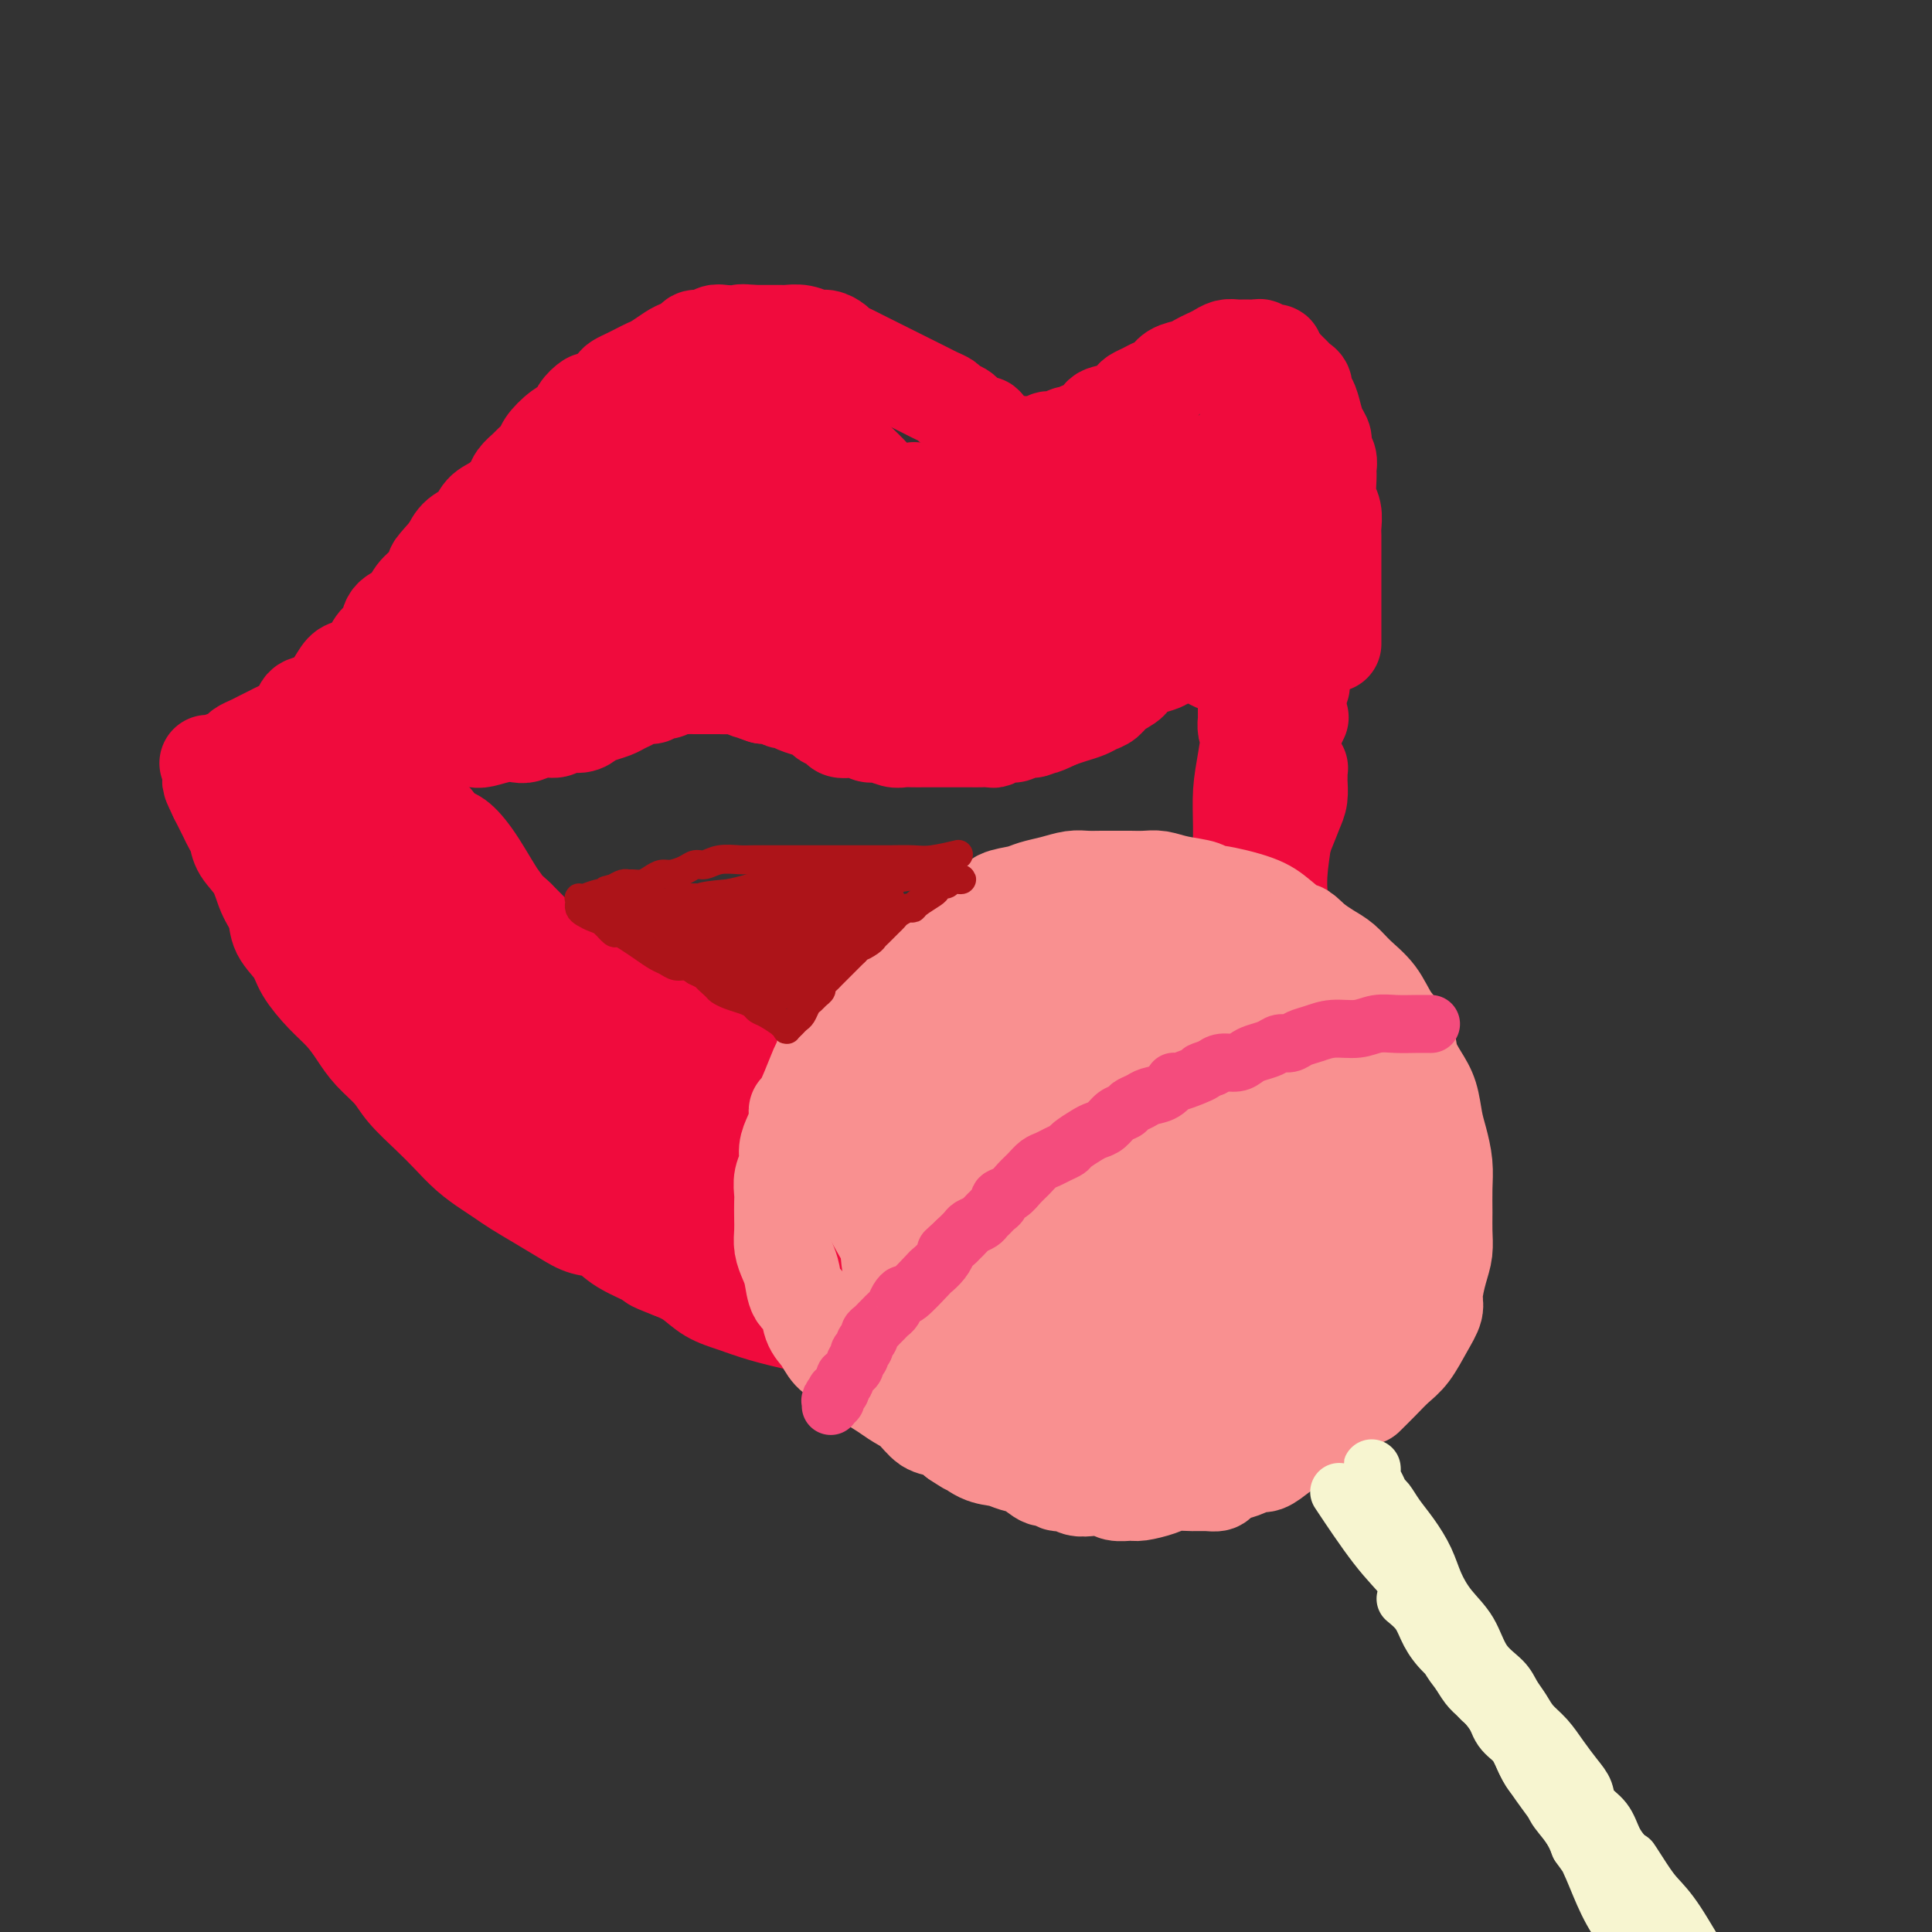<svg viewBox='0 0 400 400' version='1.1' xmlns='http://www.w3.org/2000/svg' xmlns:xlink='http://www.w3.org/1999/xlink'><rect x="0" y="0" width="400" height="400" fill="#333333" stroke="none"/><g fill='none' stroke='rgb(240,11,61)' stroke-width='20' stroke-linecap='round' stroke-linejoin='round'><path d='M276,133c0.000,-0.090 0.000,-0.180 0,0c-0.000,0.180 -0.000,0.629 0,0c0.000,-0.629 0.000,-2.336 0,-4c-0.000,-1.664 -0.000,-3.284 0,-5c0.000,-1.716 0.001,-3.527 0,-5c-0.001,-1.473 -0.004,-2.609 0,-4c0.004,-1.391 0.015,-3.038 0,-4c-0.015,-0.962 -0.057,-1.241 0,-2c0.057,-0.759 0.212,-1.999 0,-3c-0.212,-1.001 -0.793,-1.763 -1,-3c-0.207,-1.237 -0.041,-2.951 0,-4c0.041,-1.049 -0.045,-1.435 0,-2c0.045,-0.565 0.219,-1.309 0,-2c-0.219,-0.691 -0.832,-1.331 -1,-2c-0.168,-0.669 0.109,-1.369 0,-2c-0.109,-0.631 -0.603,-1.195 -1,-2c-0.397,-0.805 -0.698,-1.851 -1,-3c-0.302,-1.149 -0.606,-2.402 -1,-3c-0.394,-0.598 -0.879,-0.541 -1,-1c-0.121,-0.459 0.122,-1.432 0,-2c-0.122,-0.568 -0.610,-0.729 -1,-1c-0.390,-0.271 -0.682,-0.650 -1,-1c-0.318,-0.350 -0.663,-0.671 -1,-1c-0.337,-0.329 -0.668,-0.665 -1,-1c-0.332,-0.335 -0.666,-0.667 -1,-1c-0.334,-0.333 -0.667,-0.666 -1,-1'/><path d='M264,74c-0.821,-1.171 0.128,-1.098 0,-1c-0.128,0.098 -1.333,0.223 -2,0c-0.667,-0.223 -0.798,-0.793 -1,-1c-0.202,-0.207 -0.477,-0.053 -1,0c-0.523,0.053 -1.295,0.003 -2,0c-0.705,-0.003 -1.344,0.041 -2,0c-0.656,-0.041 -1.329,-0.165 -2,0c-0.671,0.165 -1.338,0.621 -2,1c-0.662,0.379 -1.318,0.683 -2,1c-0.682,0.317 -1.390,0.648 -2,1c-0.610,0.352 -1.122,0.724 -2,1c-0.878,0.276 -2.123,0.455 -3,1c-0.877,0.545 -1.385,1.454 -2,2c-0.615,0.546 -1.336,0.728 -2,1c-0.664,0.272 -1.271,0.635 -2,1c-0.729,0.365 -1.580,0.732 -2,1c-0.420,0.268 -0.409,0.439 -1,1c-0.591,0.561 -1.783,1.513 -3,2c-1.217,0.487 -2.458,0.508 -3,1c-0.542,0.492 -0.386,1.457 -1,2c-0.614,0.543 -2.000,0.666 -3,1c-1.000,0.334 -1.616,0.878 -2,1c-0.384,0.122 -0.537,-0.177 -1,0c-0.463,0.177 -1.236,0.832 -2,1c-0.764,0.168 -1.518,-0.151 -2,0c-0.482,0.151 -0.692,0.773 -1,1c-0.308,0.227 -0.715,0.061 -1,0c-0.285,-0.061 -0.447,-0.016 -1,0c-0.553,0.016 -1.495,0.004 -2,0c-0.505,-0.004 -0.573,-0.001 -1,0c-0.427,0.001 -1.214,0.001 -2,0'/><path d='M209,92c-2.499,0.506 -1.247,0.271 -1,0c0.247,-0.271 -0.510,-0.580 -1,-1c-0.490,-0.420 -0.712,-0.953 -1,-1c-0.288,-0.047 -0.641,0.391 -1,0c-0.359,-0.391 -0.725,-1.610 -1,-2c-0.275,-0.390 -0.459,0.050 -1,0c-0.541,-0.050 -1.440,-0.591 -2,-1c-0.560,-0.409 -0.783,-0.687 -1,-1c-0.217,-0.313 -0.428,-0.661 -1,-1c-0.572,-0.339 -1.504,-0.668 -2,-1c-0.496,-0.332 -0.556,-0.666 -1,-1c-0.444,-0.334 -1.274,-0.667 -2,-1c-0.726,-0.333 -1.349,-0.667 -2,-1c-0.651,-0.333 -1.329,-0.667 -2,-1c-0.671,-0.333 -1.334,-0.667 -2,-1c-0.666,-0.333 -1.333,-0.667 -2,-1c-0.667,-0.333 -1.333,-0.667 -2,-1c-0.667,-0.333 -1.334,-0.667 -2,-1c-0.666,-0.333 -1.329,-0.666 -2,-1c-0.671,-0.334 -1.349,-0.668 -2,-1c-0.651,-0.332 -1.276,-0.662 -2,-1c-0.724,-0.338 -1.547,-0.683 -2,-1c-0.453,-0.317 -0.535,-0.607 -1,-1c-0.465,-0.393 -1.314,-0.890 -2,-1c-0.686,-0.110 -1.209,0.167 -2,0c-0.791,-0.167 -1.850,-0.777 -3,-1c-1.150,-0.223 -2.391,-0.060 -3,0c-0.609,0.060 -0.586,0.016 -1,0c-0.414,-0.016 -1.265,-0.004 -2,0c-0.735,0.004 -1.353,0.001 -2,0c-0.647,-0.001 -1.324,-0.001 -2,0'/><path d='M156,69c-3.153,-0.314 -2.537,-0.099 -3,0c-0.463,0.099 -2.007,0.082 -3,0c-0.993,-0.082 -1.435,-0.229 -2,0c-0.565,0.229 -1.252,0.834 -2,1c-0.748,0.166 -1.555,-0.106 -2,0c-0.445,0.106 -0.528,0.592 -1,1c-0.472,0.408 -1.334,0.739 -2,1c-0.666,0.261 -1.137,0.451 -2,1c-0.863,0.549 -2.119,1.457 -3,2c-0.881,0.543 -1.387,0.722 -2,1c-0.613,0.278 -1.333,0.655 -2,1c-0.667,0.345 -1.282,0.657 -2,1c-0.718,0.343 -1.539,0.717 -2,1c-0.461,0.283 -0.561,0.474 -1,1c-0.439,0.526 -1.215,1.387 -2,2c-0.785,0.613 -1.578,0.978 -2,1c-0.422,0.022 -0.474,-0.300 -1,0c-0.526,0.300 -1.526,1.221 -2,2c-0.474,0.779 -0.421,1.417 -1,2c-0.579,0.583 -1.789,1.111 -3,2c-1.211,0.889 -2.423,2.139 -3,3c-0.577,0.861 -0.520,1.332 -1,2c-0.480,0.668 -1.496,1.534 -2,2c-0.504,0.466 -0.495,0.532 -1,1c-0.505,0.468 -1.524,1.337 -2,2c-0.476,0.663 -0.410,1.122 -1,2c-0.590,0.878 -1.835,2.177 -3,3c-1.165,0.823 -2.250,1.169 -3,2c-0.750,0.831 -1.163,2.147 -2,3c-0.837,0.853 -2.096,1.244 -3,2c-0.904,0.756 -1.452,1.878 -2,3'/><path d='M93,114c-4.861,5.330 -2.515,3.156 -2,3c0.515,-0.156 -0.803,1.705 -2,3c-1.197,1.295 -2.274,2.023 -3,3c-0.726,0.977 -1.099,2.205 -2,3c-0.901,0.795 -2.328,1.159 -3,2c-0.672,0.841 -0.589,2.160 -1,3c-0.411,0.840 -1.317,1.200 -2,2c-0.683,0.800 -1.144,2.039 -2,3c-0.856,0.961 -2.107,1.643 -3,2c-0.893,0.357 -1.429,0.389 -2,1c-0.571,0.611 -1.178,1.803 -2,3c-0.822,1.197 -1.858,2.401 -3,3c-1.142,0.599 -2.389,0.594 -3,1c-0.611,0.406 -0.586,1.222 -1,2c-0.414,0.778 -1.265,1.518 -2,2c-0.735,0.482 -1.353,0.707 -2,1c-0.647,0.293 -1.325,0.656 -2,1c-0.675,0.344 -1.349,0.669 -2,1c-0.651,0.331 -1.281,0.667 -2,1c-0.719,0.333 -1.527,0.664 -2,1c-0.473,0.336 -0.610,0.679 -1,1c-0.390,0.321 -1.032,0.622 -2,1c-0.968,0.378 -2.261,0.832 -3,1c-0.739,0.168 -0.926,0.048 -1,0c-0.074,-0.048 -0.037,-0.024 0,0'/><path d='M269,142c0.423,-0.024 0.846,-0.048 0,0c-0.846,0.048 -2.960,0.166 -4,0c-1.040,-0.166 -1.005,-0.618 -2,-1c-0.995,-0.382 -3.019,-0.694 -4,-1c-0.981,-0.306 -0.919,-0.607 -1,-1c-0.081,-0.393 -0.305,-0.879 -1,-1c-0.695,-0.121 -1.863,0.125 -3,0c-1.137,-0.125 -2.245,-0.619 -3,-1c-0.755,-0.381 -1.156,-0.649 -2,-1c-0.844,-0.351 -2.129,-0.784 -3,-1c-0.871,-0.216 -1.326,-0.213 -2,0c-0.674,0.213 -1.565,0.638 -2,1c-0.435,0.362 -0.413,0.663 -1,1c-0.587,0.337 -1.781,0.710 -3,1c-1.219,0.290 -2.462,0.497 -3,1c-0.538,0.503 -0.370,1.300 -1,2c-0.630,0.700 -2.059,1.301 -3,2c-0.941,0.699 -1.396,1.497 -2,2c-0.604,0.503 -1.358,0.712 -2,1c-0.642,0.288 -1.173,0.654 -2,1c-0.827,0.346 -1.951,0.670 -3,1c-1.049,0.330 -2.025,0.665 -3,1'/><path d='M219,149c-4.761,2.327 -3.162,1.144 -3,1c0.162,-0.144 -1.112,0.750 -2,1c-0.888,0.250 -1.389,-0.143 -2,0c-0.611,0.143 -1.333,0.823 -2,1c-0.667,0.177 -1.281,-0.149 -2,0c-0.719,0.149 -1.544,0.772 -2,1c-0.456,0.228 -0.544,0.061 -1,0c-0.456,-0.061 -1.280,-0.016 -2,0c-0.720,0.016 -1.334,0.004 -2,0c-0.666,-0.004 -1.382,-0.001 -2,0c-0.618,0.001 -1.138,0.000 -2,0c-0.862,-0.000 -2.065,-0.000 -3,0c-0.935,0.000 -1.600,0.001 -2,0c-0.400,-0.001 -0.534,-0.004 -1,0c-0.466,0.004 -1.266,0.016 -2,0c-0.734,-0.016 -1.404,-0.061 -2,0c-0.596,0.061 -1.118,0.226 -2,0c-0.882,-0.226 -2.124,-0.844 -3,-1c-0.876,-0.156 -1.385,0.151 -2,0c-0.615,-0.151 -1.334,-0.762 -2,-1c-0.666,-0.238 -1.277,-0.105 -2,0c-0.723,0.105 -1.558,0.183 -2,0c-0.442,-0.183 -0.492,-0.626 -1,-1c-0.508,-0.374 -1.474,-0.679 -2,-1c-0.526,-0.321 -0.612,-0.659 -1,-1c-0.388,-0.341 -1.076,-0.683 -2,-1c-0.924,-0.317 -2.082,-0.607 -3,-1c-0.918,-0.393 -1.597,-0.889 -2,-1c-0.403,-0.111 -0.532,0.162 -1,0c-0.468,-0.162 -1.277,-0.761 -2,-1c-0.723,-0.239 -1.362,-0.120 -2,0'/><path d='M158,144c-4.904,-1.635 -2.665,-1.223 -2,-1c0.665,0.223 -0.244,0.256 -1,0c-0.756,-0.256 -1.358,-0.801 -2,-1c-0.642,-0.199 -1.323,-0.053 -2,0c-0.677,0.053 -1.350,0.014 -2,0c-0.650,-0.014 -1.277,-0.004 -2,0c-0.723,0.004 -1.542,-0.000 -2,0c-0.458,0.000 -0.555,0.004 -1,0c-0.445,-0.004 -1.236,-0.016 -2,0c-0.764,0.016 -1.499,0.061 -2,0c-0.501,-0.061 -0.767,-0.227 -1,0c-0.233,0.227 -0.432,0.849 -1,1c-0.568,0.151 -1.503,-0.167 -2,0c-0.497,0.167 -0.555,0.818 -1,1c-0.445,0.182 -1.278,-0.106 -2,0c-0.722,0.106 -1.334,0.605 -2,1c-0.666,0.395 -1.385,0.684 -2,1c-0.615,0.316 -1.127,0.658 -2,1c-0.873,0.342 -2.106,0.684 -3,1c-0.894,0.316 -1.450,0.605 -2,1c-0.550,0.395 -1.096,0.894 -2,1c-0.904,0.106 -2.167,-0.182 -3,0c-0.833,0.182 -1.236,0.832 -2,1c-0.764,0.168 -1.889,-0.147 -3,0c-1.111,0.147 -2.208,0.758 -3,1c-0.792,0.242 -1.279,0.117 -2,0c-0.721,-0.117 -1.677,-0.225 -3,0c-1.323,0.225 -3.015,0.782 -4,1c-0.985,0.218 -1.265,0.097 -2,0c-0.735,-0.097 -1.924,-0.171 -3,0c-1.076,0.171 -2.038,0.585 -3,1'/><path d='M92,154c-4.629,0.620 -2.200,0.170 -2,0c0.200,-0.170 -1.829,-0.060 -3,0c-1.171,0.060 -1.482,0.069 -2,0c-0.518,-0.069 -1.241,-0.215 -2,0c-0.759,0.215 -1.554,0.790 -2,1c-0.446,0.210 -0.542,0.056 -1,0c-0.458,-0.056 -1.278,-0.015 -2,0c-0.722,0.015 -1.345,0.004 -2,0c-0.655,-0.004 -1.342,-0.001 -2,0c-0.658,0.001 -1.287,0.000 -2,0c-0.713,-0.000 -1.511,-0.000 -2,0c-0.489,0.000 -0.670,0.000 -1,0c-0.330,-0.000 -0.809,-0.000 -1,0c-0.191,0.000 -0.096,0.000 0,0'/><path d='M258,91c0.173,0.267 0.345,0.535 0,0c-0.345,-0.535 -1.209,-1.871 0,0c1.209,1.871 4.490,6.949 6,11c1.510,4.051 1.249,7.075 1,10c-0.249,2.925 -0.488,5.752 -1,8c-0.512,2.248 -1.299,3.918 -2,5c-0.701,1.082 -1.318,1.575 -2,2c-0.682,0.425 -1.431,0.782 -2,1c-0.569,0.218 -0.957,0.298 -2,0c-1.043,-0.298 -2.739,-0.973 -4,-3c-1.261,-2.027 -2.085,-5.408 -3,-9c-0.915,-3.592 -1.919,-7.397 -2,-10c-0.081,-2.603 0.763,-4.003 1,-5c0.237,-0.997 -0.132,-1.592 0,-2c0.132,-0.408 0.767,-0.631 1,-1c0.233,-0.369 0.065,-0.885 0,-1c-0.065,-0.115 -0.028,0.170 0,0c0.028,-0.170 0.047,-0.797 0,-1c-0.047,-0.203 -0.160,0.018 0,0c0.160,-0.018 0.591,-0.274 1,0c0.409,0.274 0.794,1.077 1,3c0.206,1.923 0.231,4.964 0,8c-0.231,3.036 -0.719,6.066 -2,9c-1.281,2.934 -3.354,5.772 -5,8c-1.646,2.228 -2.864,3.845 -4,5c-1.136,1.155 -2.191,1.850 -3,2c-0.809,0.150 -1.374,-0.243 -2,-1c-0.626,-0.757 -1.313,-1.879 -2,-3'/><path d='M233,127c-0.881,-2.115 -1.084,-5.404 -1,-9c0.084,-3.596 0.454,-7.499 1,-11c0.546,-3.501 1.267,-6.598 2,-8c0.733,-1.402 1.478,-1.107 2,-1c0.522,0.107 0.821,0.027 1,0c0.179,-0.027 0.237,-0.001 0,0c-0.237,0.001 -0.769,-0.024 -1,0c-0.231,0.024 -0.162,0.097 -1,2c-0.838,1.903 -2.584,5.634 -4,9c-1.416,3.366 -2.502,6.365 -4,9c-1.498,2.635 -3.409,4.904 -5,7c-1.591,2.096 -2.861,4.018 -4,5c-1.139,0.982 -2.148,1.023 -3,1c-0.852,-0.023 -1.546,-0.110 -2,0c-0.454,0.110 -0.669,0.419 -1,-1c-0.331,-1.419 -0.779,-4.565 -1,-8c-0.221,-3.435 -0.217,-7.159 0,-10c0.217,-2.841 0.646,-4.800 1,-6c0.354,-1.200 0.633,-1.640 1,-2c0.367,-0.360 0.823,-0.639 1,-1c0.177,-0.361 0.074,-0.805 0,-1c-0.074,-0.195 -0.119,-0.140 0,0c0.119,0.140 0.402,0.364 1,1c0.598,0.636 1.510,1.683 2,4c0.490,2.317 0.557,5.903 0,9c-0.557,3.097 -1.737,5.707 -3,8c-1.263,2.293 -2.609,4.271 -4,6c-1.391,1.729 -2.826,3.208 -4,4c-1.174,0.792 -2.087,0.896 -3,1'/><path d='M204,135c-1.532,0.436 -1.861,-0.974 -3,-2c-1.139,-1.026 -3.087,-1.668 -5,-4c-1.913,-2.332 -3.791,-6.355 -5,-10c-1.209,-3.645 -1.747,-6.913 -2,-10c-0.253,-3.087 -0.219,-5.992 0,-7c0.219,-1.008 0.624,-0.120 1,0c0.376,0.120 0.725,-0.528 2,0c1.275,0.528 3.478,2.231 5,5c1.522,2.769 2.364,6.602 3,10c0.636,3.398 1.067,6.361 1,9c-0.067,2.639 -0.630,4.955 -1,7c-0.370,2.045 -0.547,3.820 -1,5c-0.453,1.180 -1.183,1.764 -2,2c-0.817,0.236 -1.720,0.124 -3,0c-1.280,-0.124 -2.938,-0.261 -5,-2c-2.062,-1.739 -4.529,-5.079 -7,-9c-2.471,-3.921 -4.948,-8.424 -7,-13c-2.052,-4.576 -3.681,-9.225 -5,-13c-1.319,-3.775 -2.328,-6.676 -3,-9c-0.672,-2.324 -1.006,-4.072 -1,-5c0.006,-0.928 0.351,-1.038 1,-1c0.649,0.038 1.600,0.223 4,2c2.400,1.777 6.249,5.148 9,8c2.751,2.852 4.405,5.187 6,8c1.595,2.813 3.130,6.103 4,9c0.870,2.897 1.074,5.400 1,7c-0.074,1.600 -0.426,2.296 -1,3c-0.574,0.704 -1.370,1.415 -2,2c-0.630,0.585 -1.093,1.042 -3,1c-1.907,-0.042 -5.259,-0.583 -8,-2c-2.741,-1.417 -4.870,-3.708 -7,-6'/><path d='M170,120c-3.446,-2.911 -4.560,-6.190 -6,-10c-1.440,-3.810 -3.206,-8.153 -4,-12c-0.794,-3.847 -0.617,-7.199 0,-9c0.617,-1.801 1.675,-2.049 3,-2c1.325,0.049 2.919,0.397 5,2c2.081,1.603 4.650,4.461 7,7c2.350,2.539 4.483,4.758 6,7c1.517,2.242 2.420,4.508 3,6c0.580,1.492 0.837,2.209 1,3c0.163,0.791 0.234,1.657 0,2c-0.234,0.343 -0.771,0.162 -1,0c-0.229,-0.162 -0.150,-0.305 -1,-2c-0.850,-1.695 -2.627,-4.940 -5,-8c-2.373,-3.060 -5.340,-5.933 -8,-8c-2.660,-2.067 -5.013,-3.327 -7,-4c-1.987,-0.673 -3.607,-0.761 -5,0c-1.393,0.761 -2.558,2.369 -4,4c-1.442,1.631 -3.161,3.285 -4,5c-0.839,1.715 -0.799,3.490 -1,5c-0.201,1.510 -0.642,2.755 -1,4c-0.358,1.245 -0.632,2.490 -1,4c-0.368,1.510 -0.830,3.284 -1,5c-0.170,1.716 -0.048,3.375 0,5c0.048,1.625 0.022,3.217 0,4c-0.022,0.783 -0.041,0.758 0,1c0.041,0.242 0.143,0.753 0,1c-0.143,0.247 -0.530,0.232 -1,0c-0.470,-0.232 -1.023,-0.681 -2,-3c-0.977,-2.319 -2.378,-6.509 -3,-10c-0.622,-3.491 -0.463,-6.283 0,-8c0.463,-1.717 1.232,-2.358 2,-3'/><path d='M142,106c0.602,-1.815 1.108,-0.853 3,0c1.892,0.853 5.168,1.596 8,3c2.832,1.404 5.218,3.467 7,5c1.782,1.533 2.961,2.536 4,4c1.039,1.464 1.938,3.390 3,5c1.062,1.610 2.286,2.904 3,5c0.714,2.096 0.917,4.995 1,6c0.083,1.005 0.048,0.117 0,0c-0.048,-0.117 -0.107,0.538 0,1c0.107,0.462 0.380,0.730 0,1c-0.380,0.270 -1.413,0.543 -4,0c-2.587,-0.543 -6.727,-1.901 -10,-3c-3.273,-1.099 -5.680,-1.937 -8,-3c-2.320,-1.063 -4.552,-2.350 -6,-3c-1.448,-0.650 -2.112,-0.663 -3,-1c-0.888,-0.337 -1.999,-0.999 -3,-1c-1.001,-0.001 -1.890,0.658 -2,1c-0.110,0.342 0.560,0.368 2,0c1.440,-0.368 3.652,-1.129 5,-1c1.348,0.129 1.833,1.148 4,2c2.167,0.852 6.015,1.537 9,2c2.985,0.463 5.109,0.703 7,1c1.891,0.297 3.551,0.650 5,1c1.449,0.350 2.686,0.698 3,0c0.314,-0.698 -0.296,-2.441 -1,-4c-0.704,-1.559 -1.503,-2.933 -3,-6c-1.497,-3.067 -3.694,-7.827 -6,-12c-2.306,-4.173 -4.721,-7.758 -7,-10c-2.279,-2.242 -4.421,-3.142 -6,-4c-1.579,-0.858 -2.594,-1.674 -3,-2c-0.406,-0.326 -0.203,-0.163 0,0'/><path d='M144,93c-2.468,-2.428 -0.638,-0.497 0,0c0.638,0.497 0.082,-0.441 1,-1c0.918,-0.559 3.308,-0.738 6,-2c2.692,-1.262 5.687,-3.605 8,-5c2.313,-1.395 3.945,-1.841 5,-2c1.055,-0.159 1.533,-0.029 2,0c0.467,0.029 0.923,-0.042 1,0c0.077,0.042 -0.226,0.197 -1,0c-0.774,-0.197 -2.020,-0.746 -4,-1c-1.980,-0.254 -4.694,-0.213 -7,0c-2.306,0.213 -4.204,0.599 -6,1c-1.796,0.401 -3.491,0.818 -5,2c-1.509,1.182 -2.833,3.131 -4,6c-1.167,2.869 -2.176,6.659 -4,10c-1.824,3.341 -4.464,6.232 -7,9c-2.536,2.768 -4.967,5.411 -7,8c-2.033,2.589 -3.668,5.122 -5,7c-1.332,1.878 -2.361,3.099 -3,4c-0.639,0.901 -0.888,1.480 -1,2c-0.112,0.520 -0.089,0.981 0,1c0.089,0.019 0.243,-0.405 0,-1c-0.243,-0.595 -0.882,-1.361 0,-4c0.882,-2.639 3.287,-7.151 5,-10c1.713,-2.849 2.735,-4.034 4,-5c1.265,-0.966 2.772,-1.713 4,-3c1.228,-1.287 2.177,-3.116 3,-4c0.823,-0.884 1.521,-0.824 2,-1c0.479,-0.176 0.740,-0.588 1,-1'/><path d='M132,103c2.150,-2.093 0.526,-0.324 0,0c-0.526,0.324 0.045,-0.795 0,0c-0.045,0.795 -0.708,3.506 -2,6c-1.292,2.494 -3.214,4.772 -7,9c-3.786,4.228 -9.436,10.406 -12,13c-2.564,2.594 -2.043,1.602 -3,2c-0.957,0.398 -3.394,2.184 -5,3c-1.606,0.816 -2.383,0.661 -3,1c-0.617,0.339 -1.075,1.171 -1,1c0.075,-0.171 0.683,-1.344 2,-3c1.317,-1.656 3.344,-3.795 6,-7c2.656,-3.205 5.941,-7.475 9,-11c3.059,-3.525 5.893,-6.303 8,-9c2.107,-2.697 3.488,-5.312 5,-7c1.512,-1.688 3.154,-2.450 4,-3c0.846,-0.550 0.894,-0.888 1,-1c0.106,-0.112 0.268,0.003 0,0c-0.268,-0.003 -0.967,-0.124 -1,0c-0.033,0.124 0.601,0.491 -1,2c-1.601,1.509 -5.435,4.158 -9,7c-3.565,2.842 -6.860,5.876 -10,9c-3.140,3.124 -6.126,6.336 -9,9c-2.874,2.664 -5.634,4.779 -8,7c-2.366,2.221 -4.336,4.546 -6,6c-1.664,1.454 -3.023,2.036 -4,3c-0.977,0.964 -1.571,2.310 -2,3c-0.429,0.690 -0.692,0.724 -1,1c-0.308,0.276 -0.659,0.793 -1,1c-0.341,0.207 -0.670,0.103 -1,0'/><path d='M81,145c-7.780,7.276 -1.231,1.966 1,0c2.231,-1.966 0.144,-0.588 2,0c1.856,0.588 7.655,0.386 12,0c4.345,-0.386 7.235,-0.955 11,-2c3.765,-1.045 8.407,-2.566 12,-4c3.593,-1.434 6.139,-2.781 8,-4c1.861,-1.219 3.037,-2.310 4,-3c0.963,-0.690 1.714,-0.980 2,-1c0.286,-0.020 0.106,0.230 0,0c-0.106,-0.230 -0.140,-0.938 -1,-1c-0.860,-0.062 -2.547,0.524 -5,1c-2.453,0.476 -5.671,0.842 -9,2c-3.329,1.158 -6.768,3.109 -10,5c-3.232,1.891 -6.257,3.722 -9,5c-2.743,1.278 -5.205,2.003 -7,3c-1.795,0.997 -2.925,2.267 -4,3c-1.075,0.733 -2.097,0.928 -3,1c-0.903,0.072 -1.687,0.021 -2,0c-0.313,-0.021 -0.157,-0.010 0,0'/><path d='M59,166c-0.412,-0.509 -0.823,-1.018 0,0c0.823,1.018 2.882,3.564 4,5c1.118,1.436 1.297,1.763 2,3c0.703,1.237 1.931,3.384 3,5c1.069,1.616 1.981,2.700 3,4c1.019,1.300 2.146,2.816 3,4c0.854,1.184 1.434,2.034 2,3c0.566,0.966 1.117,2.046 2,3c0.883,0.954 2.097,1.781 3,3c0.903,1.219 1.495,2.830 2,4c0.505,1.170 0.923,1.900 2,3c1.077,1.100 2.812,2.571 4,4c1.188,1.429 1.828,2.815 3,4c1.172,1.185 2.875,2.167 4,3c1.125,0.833 1.672,1.516 2,2c0.328,0.484 0.439,0.769 1,1c0.561,0.231 1.574,0.408 3,1c1.426,0.592 3.265,1.598 4,2c0.735,0.402 0.368,0.201 0,0'/><path d='M269,149c0.202,-0.415 0.404,-0.831 0,0c-0.404,0.831 -1.415,2.907 -2,5c-0.585,2.093 -0.745,4.202 -1,6c-0.255,1.798 -0.604,3.285 -1,5c-0.396,1.715 -0.838,3.659 -1,5c-0.162,1.341 -0.043,2.080 0,3c0.043,0.920 0.008,2.022 0,3c-0.008,0.978 0.009,1.833 0,3c-0.009,1.167 -0.044,2.646 0,4c0.044,1.354 0.166,2.582 0,4c-0.166,1.418 -0.622,3.025 -1,5c-0.378,1.975 -0.678,4.318 -1,6c-0.322,1.682 -0.665,2.701 -1,4c-0.335,1.299 -0.663,2.877 -1,4c-0.337,1.123 -0.682,1.792 -1,3c-0.318,1.208 -0.607,2.954 -1,4c-0.393,1.046 -0.890,1.392 -1,2c-0.110,0.608 0.167,1.479 0,2c-0.167,0.521 -0.777,0.692 -1,1c-0.223,0.308 -0.057,0.753 0,1c0.057,0.247 0.007,0.295 0,0c-0.007,-0.295 0.029,-0.935 0,-1c-0.029,-0.065 -0.123,0.444 0,-1c0.123,-1.444 0.464,-4.841 1,-8c0.536,-3.159 1.268,-6.079 2,-9'/><path d='M259,200c0.410,-3.915 0.436,-5.203 1,-7c0.564,-1.797 1.668,-4.103 2,-6c0.332,-1.897 -0.106,-3.386 0,-5c0.106,-1.614 0.757,-3.352 1,-5c0.243,-1.648 0.076,-3.204 0,-5c-0.076,-1.796 -0.063,-3.832 0,-5c0.063,-1.168 0.174,-1.468 0,-2c-0.174,-0.532 -0.635,-1.294 -1,-2c-0.365,-0.706 -0.634,-1.355 -1,-2c-0.366,-0.645 -0.830,-1.286 -1,-2c-0.170,-0.714 -0.047,-1.500 0,-2c0.047,-0.500 0.016,-0.713 0,-1c-0.016,-0.287 -0.018,-0.649 0,-1c0.018,-0.351 0.054,-0.691 0,-1c-0.054,-0.309 -0.200,-0.587 0,0c0.200,0.587 0.744,2.039 1,4c0.256,1.961 0.224,4.431 0,7c-0.224,2.569 -0.641,5.238 -1,8c-0.359,2.762 -0.659,5.617 -1,8c-0.341,2.383 -0.723,4.293 -1,6c-0.277,1.707 -0.448,3.209 -1,5c-0.552,1.791 -1.484,3.869 -3,6c-1.516,2.131 -3.615,4.315 -5,6c-1.385,1.685 -2.056,2.871 -3,4c-0.944,1.129 -2.160,2.199 -3,3c-0.840,0.801 -1.303,1.331 -2,2c-0.697,0.669 -1.628,1.477 -2,2c-0.372,0.523 -0.186,0.762 0,1'/><path d='M239,216c-3.002,3.868 -1.506,1.538 -1,1c0.506,-0.538 0.023,0.715 0,1c-0.023,0.285 0.413,-0.400 1,-1c0.587,-0.600 1.323,-1.116 2,-2c0.677,-0.884 1.294,-2.135 2,-3c0.706,-0.865 1.499,-1.342 2,-2c0.501,-0.658 0.709,-1.497 1,-2c0.291,-0.503 0.667,-0.671 1,-1c0.333,-0.329 0.625,-0.820 1,-1c0.375,-0.180 0.832,-0.048 1,0c0.168,0.048 0.045,0.013 0,0c-0.045,-0.013 -0.013,-0.004 0,0c0.013,0.004 0.006,0.002 0,0'/><path d='M72,167c3.662,3.375 7.324,6.749 10,10c2.676,3.251 4.366,6.377 6,9c1.634,2.623 3.212,4.741 5,7c1.788,2.259 3.786,4.659 6,7c2.214,2.341 4.644,4.622 7,7c2.356,2.378 4.638,4.854 7,7c2.362,2.146 4.805,3.962 7,5c2.195,1.038 4.143,1.297 6,2c1.857,0.703 3.623,1.848 5,3c1.377,1.152 2.366,2.309 3,3c0.634,0.691 0.913,0.914 1,1c0.087,0.086 -0.019,0.034 0,0c0.019,-0.034 0.162,-0.051 0,0c-0.162,0.051 -0.630,0.168 -2,0c-1.370,-0.168 -3.643,-0.623 -6,-2c-2.357,-1.377 -4.798,-3.676 -7,-6c-2.202,-2.324 -4.164,-4.672 -6,-7c-1.836,-2.328 -3.545,-4.635 -5,-7c-1.455,-2.365 -2.655,-4.788 -4,-7c-1.345,-2.212 -2.836,-4.211 -4,-6c-1.164,-1.789 -2.003,-3.366 -3,-5c-0.997,-1.634 -2.153,-3.325 -3,-5c-0.847,-1.675 -1.385,-3.336 -2,-5c-0.615,-1.664 -1.308,-3.332 -2,-5'/><path d='M91,173c-3.785,-6.370 -1.747,-2.296 -1,-1c0.747,1.296 0.202,-0.185 0,-1c-0.202,-0.815 -0.060,-0.962 0,-1c0.060,-0.038 0.038,0.035 0,0c-0.038,-0.035 -0.094,-0.178 0,0c0.094,0.178 0.337,0.678 1,2c0.663,1.322 1.746,3.465 3,6c1.254,2.535 2.679,5.461 4,8c1.321,2.539 2.538,4.692 4,7c1.462,2.308 3.171,4.772 5,7c1.829,2.228 3.779,4.221 6,6c2.221,1.779 4.712,3.345 7,5c2.288,1.655 4.372,3.399 7,5c2.628,1.601 5.800,3.059 8,4c2.200,0.941 3.430,1.366 5,2c1.570,0.634 3.482,1.476 5,2c1.518,0.524 2.644,0.729 4,1c1.356,0.271 2.942,0.607 4,1c1.058,0.393 1.588,0.844 2,1c0.412,0.156 0.707,0.018 1,0c0.293,-0.018 0.584,0.083 0,0c-0.584,-0.083 -2.043,-0.350 -4,-1c-1.957,-0.650 -4.410,-1.682 -7,-3c-2.590,-1.318 -5.316,-2.922 -8,-5c-2.684,-2.078 -5.327,-4.629 -8,-7c-2.673,-2.371 -5.376,-4.563 -8,-7c-2.624,-2.437 -5.168,-5.118 -7,-7c-1.832,-1.882 -2.952,-2.966 -4,-4c-1.048,-1.034 -2.024,-2.017 -3,-3'/><path d='M107,190c-5.192,-4.833 -3.172,-2.917 -3,-3c0.172,-0.083 -1.505,-2.165 -3,-4c-1.495,-1.835 -2.810,-3.422 -4,-5c-1.190,-1.578 -2.255,-3.147 -3,-4c-0.745,-0.853 -1.169,-0.989 -1,-1c0.169,-0.011 0.932,0.103 2,1c1.068,0.897 2.440,2.577 4,5c1.560,2.423 3.308,5.590 5,8c1.692,2.410 3.329,4.064 5,6c1.671,1.936 3.376,4.153 5,6c1.624,1.847 3.167,3.324 5,5c1.833,1.676 3.956,3.552 6,5c2.044,1.448 4.009,2.468 6,4c1.991,1.532 4.008,3.577 6,5c1.992,1.423 3.960,2.224 6,3c2.040,0.776 4.152,1.529 6,2c1.848,0.471 3.433,0.662 5,1c1.567,0.338 3.118,0.823 5,1c1.882,0.177 4.095,0.048 6,0c1.905,-0.048 3.502,-0.013 5,0c1.498,0.013 2.898,0.003 5,0c2.102,-0.003 4.906,-0.001 7,0c2.094,0.001 3.478,0.000 5,0c1.522,-0.000 3.181,-0.000 4,0c0.819,0.000 0.797,0.000 1,0c0.203,-0.000 0.629,-0.000 1,0c0.371,0.000 0.685,0.000 1,0'/><path d='M194,225c6.198,0.060 4.193,0.210 1,0c-3.193,-0.210 -7.573,-0.781 -10,-1c-2.427,-0.219 -2.901,-0.087 -5,0c-2.099,0.087 -5.823,0.130 -9,0c-3.177,-0.130 -5.806,-0.434 -9,-1c-3.194,-0.566 -6.954,-1.396 -10,-2c-3.046,-0.604 -5.379,-0.983 -8,-2c-2.621,-1.017 -5.532,-2.672 -8,-4c-2.468,-1.328 -4.493,-2.327 -7,-4c-2.507,-1.673 -5.494,-4.018 -8,-6c-2.506,-1.982 -4.530,-3.601 -6,-5c-1.470,-1.399 -2.385,-2.577 -3,-3c-0.615,-0.423 -0.929,-0.091 -1,0c-0.071,0.091 0.103,-0.059 2,1c1.897,1.059 5.519,3.327 9,5c3.481,1.673 6.823,2.752 10,4c3.177,1.248 6.189,2.667 9,4c2.811,1.333 5.423,2.581 8,4c2.577,1.419 5.121,3.008 8,4c2.879,0.992 6.094,1.385 9,2c2.906,0.615 5.504,1.450 8,2c2.496,0.550 4.889,0.813 7,1c2.111,0.187 3.941,0.296 6,0c2.059,-0.296 4.346,-0.997 7,-1c2.654,-0.003 5.676,0.691 8,1c2.324,0.309 3.950,0.231 6,0c2.050,-0.231 4.525,-0.616 7,-1'/><path d='M215,223c6.241,-0.328 4.843,-0.649 5,-1c0.157,-0.351 1.868,-0.732 3,-1c1.132,-0.268 1.684,-0.422 4,-2c2.316,-1.578 6.397,-4.580 9,-7c2.603,-2.420 3.728,-4.257 5,-6c1.272,-1.743 2.689,-3.391 4,-5c1.311,-1.609 2.515,-3.178 4,-5c1.485,-1.822 3.252,-3.899 5,-6c1.748,-2.101 3.477,-4.228 5,-6c1.523,-1.772 2.839,-3.189 4,-5c1.161,-1.811 2.168,-4.015 3,-6c0.832,-1.985 1.491,-3.750 2,-5c0.509,-1.250 0.869,-1.985 1,-3c0.131,-1.015 0.035,-2.310 0,-3c-0.035,-0.690 -0.008,-0.773 0,-1c0.008,-0.227 -0.001,-0.596 0,-1c0.001,-0.404 0.014,-0.841 0,-1c-0.014,-0.159 -0.055,-0.040 0,0c0.055,0.040 0.207,0.000 0,0c-0.207,-0.000 -0.773,0.039 -1,0c-0.227,-0.039 -0.113,-0.155 0,0c0.113,0.155 0.227,0.580 0,1c-0.227,0.420 -0.796,0.836 -1,1c-0.204,0.164 -0.044,0.077 0,0c0.044,-0.077 -0.030,-0.144 0,0c0.030,0.144 0.162,0.500 0,0c-0.162,-0.500 -0.618,-1.857 -1,-3c-0.382,-1.143 -0.691,-2.071 -1,-3'/><path d='M265,155c-0.623,-1.913 -0.180,-1.694 0,-2c0.180,-0.306 0.097,-1.137 0,-1c-0.097,0.137 -0.209,1.242 0,3c0.209,1.758 0.740,4.169 1,7c0.260,2.831 0.248,6.082 0,9c-0.248,2.918 -0.734,5.503 -1,8c-0.266,2.497 -0.312,4.906 0,7c0.312,2.094 0.982,3.875 1,6c0.018,2.125 -0.616,4.596 -1,7c-0.384,2.404 -0.517,4.742 -1,7c-0.483,2.258 -1.315,4.437 -2,7c-0.685,2.563 -1.224,5.510 -2,8c-0.776,2.490 -1.787,4.521 -3,7c-1.213,2.479 -2.626,5.404 -4,8c-1.374,2.596 -2.710,4.861 -4,7c-1.290,2.139 -2.533,4.152 -4,6c-1.467,1.848 -3.158,3.530 -5,5c-1.842,1.470 -3.834,2.726 -6,4c-2.166,1.274 -4.505,2.565 -7,4c-2.495,1.435 -5.145,3.012 -8,4c-2.855,0.988 -5.916,1.386 -9,2c-3.084,0.614 -6.192,1.443 -9,2c-2.808,0.557 -5.315,0.841 -8,1c-2.685,0.159 -5.546,0.194 -8,0c-2.454,-0.194 -4.500,-0.618 -7,-1c-2.500,-0.382 -5.454,-0.721 -8,-1c-2.546,-0.279 -4.686,-0.498 -7,-1c-2.314,-0.502 -4.804,-1.286 -7,-2c-2.196,-0.714 -4.098,-1.357 -6,-2'/><path d='M150,264c-7.136,-1.096 -3.476,-0.336 -2,0c1.476,0.336 0.767,0.250 0,0c-0.767,-0.250 -1.594,-0.662 0,0c1.594,0.662 5.607,2.398 9,4c3.393,1.602 6.167,3.070 9,4c2.833,0.930 5.727,1.323 9,2c3.273,0.677 6.927,1.640 10,2c3.073,0.360 5.565,0.118 8,0c2.435,-0.118 4.813,-0.112 7,-1c2.187,-0.888 4.184,-2.669 6,-4c1.816,-1.331 3.453,-2.213 5,-3c1.547,-0.787 3.004,-1.479 4,-2c0.996,-0.521 1.531,-0.869 2,-1c0.469,-0.131 0.873,-0.044 1,0c0.127,0.044 -0.025,0.045 0,0c0.025,-0.045 0.225,-0.135 0,0c-0.225,0.135 -0.875,0.495 -2,1c-1.125,0.505 -2.725,1.154 -5,2c-2.275,0.846 -5.227,1.887 -8,3c-2.773,1.113 -5.368,2.296 -8,3c-2.632,0.704 -5.301,0.929 -8,1c-2.699,0.071 -5.428,-0.012 -8,0c-2.572,0.012 -4.988,0.117 -7,0c-2.012,-0.117 -3.619,-0.458 -6,-1c-2.381,-0.542 -5.536,-1.286 -8,-2c-2.464,-0.714 -4.238,-1.398 -6,-2c-1.762,-0.602 -3.513,-1.124 -5,-2c-1.487,-0.876 -2.711,-2.108 -4,-3c-1.289,-0.892 -2.645,-1.446 -4,-2'/><path d='M139,263c-5.698,-2.173 -3.443,-1.607 -4,-2c-0.557,-0.393 -3.925,-1.746 -6,-3c-2.075,-1.254 -2.856,-2.409 -4,-3c-1.144,-0.591 -2.652,-0.620 -4,-1c-1.348,-0.380 -2.537,-1.112 -4,-2c-1.463,-0.888 -3.199,-1.931 -5,-3c-1.801,-1.069 -3.668,-2.165 -5,-3c-1.332,-0.835 -2.129,-1.408 -3,-2c-0.871,-0.592 -1.816,-1.204 -3,-2c-1.184,-0.796 -2.609,-1.777 -4,-3c-1.391,-1.223 -2.750,-2.690 -4,-4c-1.250,-1.310 -2.393,-2.464 -4,-4c-1.607,-1.536 -3.679,-3.453 -5,-5c-1.321,-1.547 -1.892,-2.723 -3,-4c-1.108,-1.277 -2.752,-2.655 -4,-4c-1.248,-1.345 -2.101,-2.656 -3,-4c-0.899,-1.344 -1.845,-2.722 -3,-4c-1.155,-1.278 -2.518,-2.456 -4,-4c-1.482,-1.544 -3.083,-3.454 -4,-5c-0.917,-1.546 -1.151,-2.727 -2,-4c-0.849,-1.273 -2.315,-2.637 -3,-4c-0.685,-1.363 -0.589,-2.725 -1,-4c-0.411,-1.275 -1.328,-2.463 -2,-4c-0.672,-1.537 -1.097,-3.423 -2,-5c-0.903,-1.577 -2.283,-2.845 -3,-4c-0.717,-1.155 -0.769,-2.196 -1,-3c-0.231,-0.804 -0.639,-1.370 -1,-2c-0.361,-0.630 -0.674,-1.323 -1,-2c-0.326,-0.677 -0.665,-1.336 -1,-2c-0.335,-0.664 -0.668,-1.332 -1,-2'/><path d='M45,165c-2.781,-5.743 -0.734,-2.100 0,-1c0.734,1.100 0.155,-0.344 0,-1c-0.155,-0.656 0.113,-0.524 0,-1c-0.113,-0.476 -0.606,-1.559 1,1c1.606,2.559 5.312,8.760 8,13c2.688,4.240 4.358,6.518 7,10c2.642,3.482 6.256,8.168 9,12c2.744,3.832 4.619,6.810 7,10c2.381,3.190 5.270,6.593 8,9c2.730,2.407 5.302,3.818 8,6c2.698,2.182 5.523,5.136 8,7c2.477,1.864 4.606,2.640 7,4c2.394,1.360 5.052,3.306 8,5c2.948,1.694 6.185,3.138 9,4c2.815,0.862 5.207,1.142 8,2c2.793,0.858 5.986,2.296 9,3c3.014,0.704 5.849,0.676 9,1c3.151,0.324 6.619,1.001 10,2c3.381,0.999 6.675,2.319 9,3c2.325,0.681 3.681,0.723 5,1c1.319,0.277 2.602,0.789 3,1c0.398,0.211 -0.090,0.123 0,0c0.090,-0.123 0.756,-0.279 0,0c-0.756,0.279 -2.935,0.992 -6,1c-3.065,0.008 -7.018,-0.690 -11,-1c-3.982,-0.310 -7.995,-0.231 -12,-1c-4.005,-0.769 -8.003,-2.384 -12,-4'/><path d='M137,251c-3.830,-1.612 -7.406,-3.641 -11,-6c-3.594,-2.359 -7.206,-5.049 -10,-8c-2.794,-2.951 -4.769,-6.163 -6,-9c-1.231,-2.837 -1.719,-5.297 -1,-6c0.719,-0.703 2.643,0.353 6,2c3.357,1.647 8.147,3.885 13,7c4.853,3.115 9.771,7.106 14,10c4.229,2.894 7.771,4.691 11,6c3.229,1.309 6.145,2.130 9,3c2.855,0.870 5.649,1.788 9,2c3.351,0.212 7.259,-0.283 11,-1c3.741,-0.717 7.316,-1.657 11,-2c3.684,-0.343 7.476,-0.088 11,-1c3.524,-0.912 6.779,-2.991 10,-5c3.221,-2.009 6.408,-3.950 9,-6c2.592,-2.050 4.590,-4.211 6,-6c1.410,-1.789 2.234,-3.207 3,-4c0.766,-0.793 1.476,-0.962 2,-1c0.524,-0.038 0.863,0.054 1,0c0.137,-0.054 0.073,-0.256 0,0c-0.073,0.256 -0.154,0.969 0,1c0.154,0.031 0.545,-0.619 0,1c-0.545,1.619 -2.025,5.509 -4,9c-1.975,3.491 -4.444,6.583 -9,10c-4.556,3.417 -11.199,7.158 -16,10c-4.801,2.842 -7.762,4.784 -11,6c-3.238,1.216 -6.755,1.708 -10,2c-3.245,0.292 -6.220,0.386 -9,0c-2.780,-0.386 -5.366,-1.253 -7,-2c-1.634,-0.747 -2.317,-1.373 -3,-2'/><path d='M166,261c-2.073,-1.030 -2.256,-1.603 -2,-2c0.256,-0.397 0.950,-0.616 1,-1c0.050,-0.384 -0.544,-0.933 4,-3c4.544,-2.067 14.228,-5.653 19,-7c4.772,-1.347 4.633,-0.457 7,-1c2.367,-0.543 7.239,-2.521 11,-4c3.761,-1.479 6.409,-2.459 9,-4c2.591,-1.541 5.125,-3.642 7,-5c1.875,-1.358 3.092,-1.971 4,-3c0.908,-1.029 1.507,-2.473 2,-3c0.493,-0.527 0.879,-0.136 1,0c0.121,0.136 -0.022,0.017 0,0c0.022,-0.017 0.210,0.066 -2,1c-2.210,0.934 -6.818,2.717 -12,5c-5.182,2.283 -10.939,5.065 -16,7c-5.061,1.935 -9.426,3.024 -14,4c-4.574,0.976 -9.358,1.841 -13,2c-3.642,0.159 -6.141,-0.388 -9,-1c-2.859,-0.612 -6.079,-1.289 -8,-2c-1.921,-0.711 -2.543,-1.456 -3,-2c-0.457,-0.544 -0.750,-0.886 -1,-1c-0.250,-0.114 -0.458,0.000 0,0c0.458,-0.000 1.582,-0.115 4,0c2.418,0.115 6.129,0.462 10,1c3.871,0.538 7.902,1.269 12,2c4.098,0.731 8.264,1.461 12,2c3.736,0.539 7.043,0.887 10,1c2.957,0.113 5.565,-0.008 8,0c2.435,0.008 4.696,0.145 6,0c1.304,-0.145 1.652,-0.573 2,-1'/><path d='M215,246c9.910,0.517 3.184,-0.190 -1,0c-4.184,0.190 -5.828,1.279 -8,2c-2.172,0.721 -4.873,1.075 -13,1c-8.127,-0.075 -21.679,-0.578 -29,-1c-7.321,-0.422 -8.411,-0.763 -11,-2c-2.589,-1.237 -6.678,-3.369 -10,-5c-3.322,-1.631 -5.879,-2.762 -7,-4c-1.121,-1.238 -0.808,-2.585 -1,-3c-0.192,-0.415 -0.888,0.100 -1,0c-0.112,-0.100 0.362,-0.815 2,0c1.638,0.815 4.440,3.161 8,5c3.560,1.839 7.878,3.170 12,5c4.122,1.830 8.048,4.158 12,6c3.952,1.842 7.930,3.196 12,4c4.070,0.804 8.232,1.057 12,1c3.768,-0.057 7.141,-0.425 10,-1c2.859,-0.575 5.203,-1.356 8,-3c2.797,-1.644 6.048,-4.152 9,-7c2.952,-2.848 5.606,-6.037 8,-9c2.394,-2.963 4.529,-5.699 6,-8c1.471,-2.301 2.277,-4.167 3,-6c0.723,-1.833 1.363,-3.633 2,-5c0.637,-1.367 1.273,-2.302 2,-3c0.727,-0.698 1.547,-1.158 2,-2c0.453,-0.842 0.540,-2.067 1,-3c0.460,-0.933 1.292,-1.576 2,-3c0.708,-1.424 1.293,-3.629 2,-5c0.707,-1.371 1.537,-1.908 2,-3c0.463,-1.092 0.561,-2.741 1,-4c0.439,-1.259 1.220,-2.130 2,-3'/><path d='M252,190c3.321,-6.556 2.123,-4.447 2,-4c-0.123,0.447 0.829,-0.770 2,-3c1.171,-2.230 2.563,-5.474 3,-7c0.437,-1.526 -0.079,-1.333 0,-2c0.079,-0.667 0.754,-2.193 1,-4c0.246,-1.807 0.063,-3.894 0,-5c-0.063,-1.106 -0.007,-1.230 0,-2c0.007,-0.770 -0.037,-2.185 0,-3c0.037,-0.815 0.153,-1.030 0,-2c-0.153,-0.970 -0.577,-2.694 -1,-4c-0.423,-1.306 -0.845,-2.195 -1,-3c-0.155,-0.805 -0.042,-1.525 0,-2c0.042,-0.475 0.011,-0.705 0,-1c-0.011,-0.295 -0.004,-0.655 0,-1c0.004,-0.345 0.006,-0.673 0,-1c-0.006,-0.327 -0.018,-0.651 0,-1c0.018,-0.349 0.068,-0.721 0,-1c-0.068,-0.279 -0.253,-0.465 0,0c0.253,0.465 0.943,1.581 1,4c0.057,2.419 -0.520,6.141 -1,9c-0.480,2.859 -0.864,4.856 -1,7c-0.136,2.144 -0.025,4.433 0,7c0.025,2.567 -0.034,5.410 0,8c0.034,2.590 0.163,4.928 0,7c-0.163,2.072 -0.618,3.878 -1,6c-0.382,2.122 -0.691,4.561 -1,7'/><path d='M255,199c-0.550,9.481 -0.425,6.184 -1,6c-0.575,-0.184 -1.849,2.744 -3,6c-1.151,3.256 -2.178,6.839 -3,9c-0.822,2.161 -1.441,2.899 -2,4c-0.559,1.101 -1.060,2.566 -3,6c-1.940,3.434 -5.318,8.839 -7,12c-1.682,3.161 -1.667,4.079 -2,5c-0.333,0.921 -1.015,1.846 -2,3c-0.985,1.154 -2.273,2.536 -4,4c-1.727,1.464 -3.892,3.010 -6,4c-2.108,0.990 -4.158,1.425 -6,2c-1.842,0.575 -3.474,1.290 -5,2c-1.526,0.710 -2.945,1.417 -5,2c-2.055,0.583 -4.745,1.043 -7,1c-2.255,-0.043 -4.073,-0.590 -6,-1c-1.927,-0.410 -3.962,-0.683 -6,-1c-2.038,-0.317 -4.078,-0.677 -6,-1c-1.922,-0.323 -3.726,-0.607 -5,-1c-1.274,-0.393 -2.019,-0.893 -3,-1c-0.981,-0.107 -2.198,0.179 -3,0c-0.802,-0.179 -1.190,-0.821 -2,-1c-0.810,-0.179 -2.042,0.107 -3,0c-0.958,-0.107 -1.643,-0.605 -3,-1c-1.357,-0.395 -3.387,-0.685 -5,-1c-1.613,-0.315 -2.811,-0.653 -4,-1c-1.189,-0.347 -2.370,-0.701 -4,-1c-1.630,-0.299 -3.708,-0.542 -5,-1c-1.292,-0.458 -1.798,-1.131 -3,-2c-1.202,-0.869 -3.101,-1.935 -5,-3'/><path d='M136,249c-1.773,-1.159 -2.207,-1.556 -3,-2c-0.793,-0.444 -1.945,-0.934 -4,-2c-2.055,-1.066 -5.011,-2.708 -7,-4c-1.989,-1.292 -3.010,-2.236 -4,-3c-0.990,-0.764 -1.947,-1.349 -3,-2c-1.053,-0.651 -2.200,-1.368 -3,-2c-0.800,-0.632 -1.252,-1.180 -2,-2c-0.748,-0.820 -1.790,-1.913 -3,-3c-1.210,-1.087 -2.587,-2.169 -4,-3c-1.413,-0.831 -2.861,-1.411 -4,-2c-1.139,-0.589 -1.970,-1.189 -3,-2c-1.030,-0.811 -2.258,-1.835 -3,-3c-0.742,-1.165 -0.998,-2.473 -2,-4c-1.002,-1.527 -2.751,-3.274 -4,-5c-1.249,-1.726 -1.998,-3.432 -3,-5c-1.002,-1.568 -2.257,-2.996 -3,-4c-0.743,-1.004 -0.974,-1.582 -1,-2c-0.026,-0.418 0.153,-0.676 0,-1c-0.153,-0.324 -0.637,-0.715 -1,-1c-0.363,-0.285 -0.606,-0.466 -1,-1c-0.394,-0.534 -0.941,-1.421 -1,-2c-0.059,-0.579 0.369,-0.848 0,-2c-0.369,-1.152 -1.534,-3.186 -2,-4c-0.466,-0.814 -0.233,-0.407 0,0'/></g>
<g fill='none' stroke='rgb(249,144,144)' stroke-width='20' stroke-linecap='round' stroke-linejoin='round'><path d='M283,289c-0.001,0.001 -0.003,0.003 0,0c0.003,-0.003 0.010,-0.010 0,0c-0.010,0.010 -0.036,0.035 0,0c0.036,-0.035 0.134,-0.132 0,0c-0.134,0.132 -0.500,0.493 0,0c0.500,-0.493 1.865,-1.840 3,-3c1.135,-1.160 2.041,-2.132 3,-3c0.959,-0.868 1.973,-1.632 3,-3c1.027,-1.368 2.069,-3.341 3,-5c0.931,-1.659 1.752,-3.003 2,-4c0.248,-0.997 -0.077,-1.648 0,-3c0.077,-1.352 0.556,-3.407 1,-5c0.444,-1.593 0.852,-2.725 1,-4c0.148,-1.275 0.037,-2.694 0,-4c-0.037,-1.306 0.001,-2.501 0,-4c-0.001,-1.499 -0.041,-3.303 0,-5c0.041,-1.697 0.163,-3.286 0,-5c-0.163,-1.714 -0.611,-3.553 -1,-5c-0.389,-1.447 -0.718,-2.501 -1,-4c-0.282,-1.499 -0.515,-3.442 -1,-5c-0.485,-1.558 -1.220,-2.730 -2,-4c-0.780,-1.270 -1.605,-2.636 -2,-4c-0.395,-1.364 -0.360,-2.725 -1,-4c-0.640,-1.275 -1.956,-2.463 -3,-4c-1.044,-1.537 -1.816,-3.423 -3,-5c-1.184,-1.577 -2.781,-2.845 -4,-4c-1.219,-1.155 -2.059,-2.195 -3,-3c-0.941,-0.805 -1.983,-1.373 -3,-2c-1.017,-0.627 -2.008,-1.314 -3,-2'/><path d='M272,195c-3.425,-3.405 -2.487,-1.917 -3,-2c-0.513,-0.083 -2.477,-1.738 -4,-3c-1.523,-1.262 -2.606,-2.131 -5,-3c-2.394,-0.869 -6.101,-1.739 -8,-2c-1.899,-0.261 -1.992,0.088 -2,0c-0.008,-0.088 0.068,-0.612 -1,-1c-1.068,-0.388 -3.281,-0.640 -5,-1c-1.719,-0.360 -2.942,-0.829 -4,-1c-1.058,-0.171 -1.949,-0.046 -3,0c-1.051,0.046 -2.262,0.011 -3,0c-0.738,-0.011 -1.004,-0.000 -2,0c-0.996,0.000 -2.721,-0.011 -4,0c-1.279,0.011 -2.112,0.045 -3,0c-0.888,-0.045 -1.831,-0.167 -3,0c-1.169,0.167 -2.563,0.625 -4,1c-1.437,0.375 -2.916,0.667 -4,1c-1.084,0.333 -1.773,0.708 -3,1c-1.227,0.292 -2.992,0.500 -4,1c-1.008,0.500 -1.260,1.291 -2,2c-0.740,0.709 -1.969,1.335 -3,2c-1.031,0.665 -1.865,1.370 -3,2c-1.135,0.630 -2.573,1.184 -4,2c-1.427,0.816 -2.844,1.894 -4,3c-1.156,1.106 -2.052,2.239 -3,3c-0.948,0.761 -1.948,1.151 -3,2c-1.052,0.849 -2.155,2.156 -3,3c-0.845,0.844 -1.433,1.226 -2,2c-0.567,0.774 -1.114,1.939 -2,3c-0.886,1.061 -2.110,2.017 -3,3c-0.890,0.983 -1.445,1.991 -2,3'/><path d='M173,216c-3.800,3.738 -2.300,2.082 -2,2c0.300,-0.082 -0.598,1.409 -1,2c-0.402,0.591 -0.306,0.283 -1,2c-0.694,1.717 -2.176,5.460 -3,7c-0.824,1.540 -0.990,0.877 -1,1c-0.010,0.123 0.137,1.033 0,2c-0.137,0.967 -0.559,1.992 -1,3c-0.441,1.008 -0.903,1.998 -1,3c-0.097,1.002 0.170,2.015 0,3c-0.170,0.985 -0.777,1.944 -1,3c-0.223,1.056 -0.060,2.211 0,3c0.060,0.789 0.019,1.212 0,2c-0.019,0.788 -0.016,1.942 0,3c0.016,1.058 0.045,2.021 0,3c-0.045,0.979 -0.163,1.976 0,3c0.163,1.024 0.606,2.077 1,3c0.394,0.923 0.739,1.716 1,3c0.261,1.284 0.439,3.058 1,4c0.561,0.942 1.504,1.053 2,2c0.496,0.947 0.546,2.729 1,4c0.454,1.271 1.314,2.031 2,3c0.686,0.969 1.198,2.146 2,3c0.802,0.854 1.894,1.384 3,2c1.106,0.616 2.224,1.319 3,2c0.776,0.681 1.208,1.342 2,2c0.792,0.658 1.944,1.313 3,2c1.056,0.687 2.015,1.405 3,2c0.985,0.595 1.996,1.067 3,2c1.004,0.933 2.001,2.328 3,3c0.999,0.672 2.000,0.621 3,1c1.000,0.379 2.000,1.190 3,2'/><path d='M198,298c4.348,2.902 2.217,1.158 2,1c-0.217,-0.158 1.478,1.272 3,2c1.522,0.728 2.870,0.754 4,1c1.130,0.246 2.042,0.711 3,1c0.958,0.289 1.962,0.402 3,1c1.038,0.598 2.112,1.681 3,2c0.888,0.319 1.592,-0.124 2,0c0.408,0.124 0.522,0.817 1,1c0.478,0.183 1.320,-0.143 2,0c0.680,0.143 1.198,0.756 2,1c0.802,0.244 1.890,0.119 3,0c1.110,-0.119 2.244,-0.231 3,0c0.756,0.231 1.135,0.804 2,1c0.865,0.196 2.216,0.014 3,0c0.784,-0.014 1.000,0.140 2,0c1.000,-0.140 2.782,-0.573 4,-1c1.218,-0.427 1.870,-0.850 3,-1c1.130,-0.150 2.739,-0.029 4,0c1.261,0.029 2.176,-0.033 3,0c0.824,0.033 1.558,0.162 2,0c0.442,-0.162 0.593,-0.616 1,-1c0.407,-0.384 1.071,-0.697 2,-1c0.929,-0.303 2.124,-0.595 3,-1c0.876,-0.405 1.432,-0.924 2,-1c0.568,-0.076 1.148,0.290 2,0c0.852,-0.290 1.975,-1.235 3,-2c1.025,-0.765 1.951,-1.349 3,-2c1.049,-0.651 2.219,-1.370 3,-2c0.781,-0.630 1.172,-1.169 2,-2c0.828,-0.831 2.094,-1.952 3,-3c0.906,-1.048 1.453,-2.024 2,-3'/><path d='M278,289c2.898,-2.770 2.143,-2.695 2,-3c-0.143,-0.305 0.327,-0.991 1,-2c0.673,-1.009 1.549,-2.341 2,-3c0.451,-0.659 0.475,-0.646 1,-4c0.525,-3.354 1.549,-10.074 2,-13c0.451,-2.926 0.328,-2.056 0,-3c-0.328,-0.944 -0.862,-3.701 -1,-6c-0.138,-2.299 0.118,-4.139 0,-6c-0.118,-1.861 -0.612,-3.743 -1,-5c-0.388,-1.257 -0.672,-1.889 -1,-3c-0.328,-1.111 -0.700,-2.701 -1,-4c-0.300,-1.299 -0.530,-2.308 -1,-4c-0.470,-1.692 -1.182,-4.069 -2,-6c-0.818,-1.931 -1.741,-3.418 -3,-5c-1.259,-1.582 -2.853,-3.260 -4,-5c-1.147,-1.740 -1.848,-3.544 -3,-5c-1.152,-1.456 -2.756,-2.566 -4,-4c-1.244,-1.434 -2.130,-3.193 -4,-5c-1.870,-1.807 -4.725,-3.661 -7,-5c-2.275,-1.339 -3.968,-2.163 -5,-3c-1.032,-0.837 -1.401,-1.688 -2,-2c-0.599,-0.312 -1.429,-0.084 -2,0c-0.571,0.084 -0.885,0.022 -1,0c-0.115,-0.022 -0.033,-0.006 0,0c0.033,0.006 0.016,0.003 0,0'/><path d='M244,193c-2.559,-1.670 -0.457,-0.844 1,0c1.457,0.844 2.268,1.708 4,4c1.732,2.292 4.383,6.014 7,10c2.617,3.986 5.198,8.235 7,13c1.802,4.765 2.823,10.044 4,15c1.177,4.956 2.510,9.588 3,13c0.490,3.412 0.136,5.604 0,8c-0.136,2.396 -0.054,4.997 0,7c0.054,2.003 0.079,3.408 -1,5c-1.079,1.592 -3.262,3.370 -4,4c-0.738,0.630 -0.029,0.113 0,0c0.029,-0.113 -0.620,0.178 -2,-1c-1.380,-1.178 -3.490,-3.824 -5,-7c-1.510,-3.176 -2.418,-6.883 -4,-13c-1.582,-6.117 -3.836,-14.644 -5,-22c-1.164,-7.356 -1.237,-13.540 -2,-18c-0.763,-4.460 -2.216,-7.195 -3,-9c-0.784,-1.805 -0.900,-2.678 -1,-3c-0.100,-0.322 -0.183,-0.091 0,0c0.183,0.091 0.633,0.042 1,0c0.367,-0.042 0.650,-0.078 2,2c1.350,2.078 3.768,6.269 6,10c2.232,3.731 4.277,7.002 6,12c1.723,4.998 3.125,11.723 4,18c0.875,6.277 1.225,12.106 1,17c-0.225,4.894 -1.024,8.853 -2,12c-0.976,3.147 -2.127,5.483 -3,7c-0.873,1.517 -1.466,2.216 -2,3c-0.534,0.784 -1.010,1.653 -2,2c-0.990,0.347 -2.495,0.174 -4,0'/><path d='M250,282c-1.714,0.006 -3.000,-0.977 -5,-3c-2.000,-2.023 -4.713,-5.084 -7,-9c-2.287,-3.916 -4.148,-8.687 -6,-15c-1.852,-6.313 -3.696,-14.168 -5,-23c-1.304,-8.832 -2.070,-18.640 -2,-26c0.070,-7.360 0.974,-12.271 2,-14c1.026,-1.729 2.174,-0.276 3,-1c0.826,-0.724 1.329,-3.626 6,8c4.671,11.626 13.509,37.780 17,49c3.491,11.220 1.633,7.507 1,9c-0.633,1.493 -0.042,8.194 -1,14c-0.958,5.806 -3.464,10.719 -5,13c-1.536,2.281 -2.102,1.930 -3,2c-0.898,0.070 -2.127,0.560 -3,1c-0.873,0.440 -1.389,0.832 -3,0c-1.611,-0.832 -4.317,-2.886 -6,-6c-1.683,-3.114 -2.343,-7.288 -4,-13c-1.657,-5.712 -4.312,-12.961 -6,-21c-1.688,-8.039 -2.409,-16.869 -3,-24c-0.591,-7.131 -1.054,-12.564 -1,-15c0.054,-2.436 0.623,-1.873 1,-2c0.377,-0.127 0.560,-0.942 2,0c1.440,0.942 4.136,3.640 7,7c2.864,3.360 5.894,7.381 9,12c3.106,4.619 6.286,9.836 8,15c1.714,5.164 1.961,10.275 2,15c0.039,4.725 -0.132,9.064 -1,13c-0.868,3.936 -2.434,7.468 -4,11'/><path d='M243,279c-1.646,4.748 -3.261,4.618 -5,5c-1.739,0.382 -3.600,1.274 -5,2c-1.400,0.726 -2.337,1.285 -6,-1c-3.663,-2.285 -10.052,-7.413 -13,-10c-2.948,-2.587 -2.455,-2.634 -4,-7c-1.545,-4.366 -5.129,-13.052 -7,-21c-1.871,-7.948 -2.030,-15.157 -2,-21c0.030,-5.843 0.250,-10.319 1,-13c0.750,-2.681 2.031,-3.568 4,-3c1.969,0.568 4.627,2.591 7,5c2.373,2.409 4.462,5.205 6,9c1.538,3.795 2.526,8.588 3,13c0.474,4.412 0.435,8.443 -1,12c-1.435,3.557 -4.267,6.641 -7,9c-2.733,2.359 -5.366,3.994 -8,5c-2.634,1.006 -5.267,1.382 -7,1c-1.733,-0.382 -2.566,-1.523 -4,-3c-1.434,-1.477 -3.468,-3.292 -4,-6c-0.532,-2.708 0.438,-6.310 1,-11c0.562,-4.690 0.716,-10.469 2,-15c1.284,-4.531 3.696,-7.816 6,-10c2.304,-2.184 4.498,-3.268 7,-4c2.502,-0.732 5.310,-1.112 7,-1c1.690,0.112 2.261,0.716 3,1c0.739,0.284 1.647,0.248 2,0c0.353,-0.248 0.151,-0.709 0,-1c-0.151,-0.291 -0.250,-0.412 -1,-2c-0.750,-1.588 -2.149,-4.642 -4,-7c-1.851,-2.358 -4.152,-4.019 -6,-5c-1.848,-0.981 -3.242,-1.280 -5,-1c-1.758,0.280 -3.879,1.140 -6,2'/><path d='M197,201c-2.501,-0.088 -3.255,-0.806 -6,6c-2.745,6.806 -7.483,21.138 -9,27c-1.517,5.862 0.186,3.254 1,4c0.814,0.746 0.740,4.844 1,7c0.260,2.156 0.853,2.368 1,3c0.147,0.632 -0.153,1.684 0,2c0.153,0.316 0.759,-0.103 1,0c0.241,0.103 0.119,0.729 1,0c0.881,-0.729 2.767,-2.814 5,-6c2.233,-3.186 4.814,-7.474 7,-12c2.186,-4.526 3.978,-9.290 6,-14c2.022,-4.710 4.274,-9.368 6,-12c1.726,-2.632 2.925,-3.240 4,-4c1.075,-0.760 2.027,-1.672 3,-2c0.973,-0.328 1.966,-0.073 2,0c0.034,0.073 -0.893,-0.036 -1,0c-0.107,0.036 0.604,0.218 -1,0c-1.604,-0.218 -5.525,-0.835 -9,-1c-3.475,-0.165 -6.504,0.121 -10,1c-3.496,0.879 -7.459,2.349 -10,4c-2.541,1.651 -3.661,3.481 -5,6c-1.339,2.519 -2.897,5.725 -4,9c-1.103,3.275 -1.753,6.618 -2,10c-0.247,3.382 -0.093,6.801 0,10c0.093,3.199 0.125,6.177 1,9c0.875,2.823 2.594,5.491 4,8c1.406,2.509 2.501,4.858 4,7c1.499,2.142 3.404,4.077 5,6c1.596,1.923 2.885,3.835 4,5c1.115,1.165 2.058,1.582 3,2'/><path d='M199,276c3.547,5.132 2.415,3.963 3,4c0.585,0.037 2.889,1.279 4,2c1.111,0.721 1.031,0.920 1,1c-0.031,0.080 -0.013,0.041 0,0c0.013,-0.041 0.021,-0.085 -1,-1c-1.021,-0.915 -3.071,-2.702 -5,-5c-1.929,-2.298 -3.736,-5.107 -5,-8c-1.264,-2.893 -1.985,-5.872 -3,-9c-1.015,-3.128 -2.324,-6.407 -3,-9c-0.676,-2.593 -0.719,-4.500 -1,-6c-0.281,-1.500 -0.800,-2.592 -1,-3c-0.200,-0.408 -0.082,-0.131 0,0c0.082,0.131 0.129,0.116 0,0c-0.129,-0.116 -0.434,-0.331 -1,1c-0.566,1.331 -1.392,4.210 -2,7c-0.608,2.790 -0.997,5.492 -1,8c-0.003,2.508 0.381,4.822 1,7c0.619,2.178 1.472,4.220 3,6c1.528,1.780 3.732,3.299 6,5c2.268,1.701 4.601,3.584 7,5c2.399,1.416 4.866,2.366 8,3c3.134,0.634 6.936,0.950 10,1c3.064,0.050 5.390,-0.168 8,0c2.610,0.168 5.502,0.723 8,1c2.498,0.277 4.600,0.277 7,0c2.400,-0.277 5.099,-0.831 7,-1c1.901,-0.169 3.004,0.048 4,0c0.996,-0.048 1.883,-0.359 3,-1c1.117,-0.641 2.462,-1.612 4,-3c1.538,-1.388 3.269,-3.194 5,-5'/><path d='M265,276c2.254,-2.035 3.387,-3.121 4,-4c0.613,-0.879 0.704,-1.550 1,-2c0.296,-0.450 0.795,-0.678 1,-1c0.205,-0.322 0.116,-0.739 0,0c-0.116,0.739 -0.260,2.632 -1,4c-0.740,1.368 -2.075,2.211 -3,4c-0.925,1.789 -1.441,4.525 -4,8c-2.559,3.475 -7.161,7.690 -10,10c-2.839,2.310 -3.914,2.714 -6,3c-2.086,0.286 -5.183,0.452 -8,0c-2.817,-0.452 -5.354,-1.522 -8,-2c-2.646,-0.478 -5.402,-0.362 -8,-1c-2.598,-0.638 -5.037,-2.029 -7,-3c-1.963,-0.971 -3.450,-1.522 -5,-2c-1.550,-0.478 -3.163,-0.883 -4,-1c-0.837,-0.117 -0.899,0.053 -1,0c-0.101,-0.053 -0.240,-0.328 1,0c1.240,0.328 3.861,1.261 7,2c3.139,0.739 6.797,1.285 10,2c3.203,0.715 5.951,1.600 9,2c3.049,0.400 6.400,0.315 9,0c2.600,-0.315 4.451,-0.862 7,-2c2.549,-1.138 5.796,-2.869 8,-5c2.204,-2.131 3.364,-4.664 5,-7c1.636,-2.336 3.748,-4.475 5,-6c1.252,-1.525 1.643,-2.436 2,-3c0.357,-0.564 0.678,-0.782 1,-1'/><path d='M270,271c2.888,-3.446 3.607,-3.561 -1,0c-4.607,3.561 -14.541,10.799 -19,14c-4.459,3.201 -3.444,2.364 -5,3c-1.556,0.636 -5.682,2.744 -9,4c-3.318,1.256 -5.829,1.660 -8,2c-2.171,0.340 -4.002,0.616 -6,0c-1.998,-0.616 -4.161,-2.124 -6,-3c-1.839,-0.876 -3.352,-1.119 -5,-2c-1.648,-0.881 -3.431,-2.401 -5,-4c-1.569,-1.599 -2.922,-3.277 -5,-6c-2.078,-2.723 -4.879,-6.492 -6,-8c-1.121,-1.508 -0.560,-0.754 0,0'/></g>
<g fill='none' stroke='rgb(244,76,125)' stroke-width='12' stroke-linecap='round' stroke-linejoin='round'><path d='M296,212c0.245,0.002 0.489,0.005 0,0c-0.489,-0.005 -1.712,-0.016 -3,0c-1.288,0.016 -2.641,0.060 -4,0c-1.359,-0.060 -2.724,-0.224 -4,0c-1.276,0.224 -2.463,0.834 -4,1c-1.537,0.166 -3.423,-0.114 -5,0c-1.577,0.114 -2.844,0.622 -4,1c-1.156,0.378 -2.200,0.626 -3,1c-0.800,0.374 -1.355,0.873 -2,1c-0.645,0.127 -1.379,-0.120 -2,0c-0.621,0.120 -1.129,0.606 -2,1c-0.871,0.394 -2.106,0.697 -3,1c-0.894,0.303 -1.446,0.607 -2,1c-0.554,0.393 -1.111,0.875 -2,1c-0.889,0.125 -2.111,-0.107 -3,0c-0.889,0.107 -1.444,0.554 -2,1'/><path d='M251,221c-4.028,1.335 -1.597,0.672 -2,1c-0.403,0.328 -3.641,1.646 -5,2c-1.359,0.354 -0.840,-0.256 -1,0c-0.160,0.256 -0.998,1.378 -2,2c-1.002,0.622 -2.169,0.743 -3,1c-0.831,0.257 -1.325,0.650 -2,1c-0.675,0.350 -1.532,0.657 -2,1c-0.468,0.343 -0.547,0.721 -1,1c-0.453,0.279 -1.281,0.460 -2,1c-0.719,0.540 -1.330,1.440 -2,2c-0.670,0.560 -1.401,0.780 -2,1c-0.599,0.220 -1.066,0.440 -2,1c-0.934,0.560 -2.333,1.459 -3,2c-0.667,0.541 -0.601,0.725 -1,1c-0.399,0.275 -1.262,0.640 -2,1c-0.738,0.360 -1.352,0.716 -2,1c-0.648,0.284 -1.330,0.496 -2,1c-0.670,0.504 -1.327,1.301 -2,2c-0.673,0.699 -1.360,1.301 -2,2c-0.640,0.699 -1.232,1.497 -2,2c-0.768,0.503 -1.712,0.712 -2,1c-0.288,0.288 0.078,0.654 0,1c-0.078,0.346 -0.602,0.670 -1,1c-0.398,0.330 -0.669,0.665 -1,1c-0.331,0.335 -0.721,0.670 -1,1c-0.279,0.330 -0.446,0.655 -1,1c-0.554,0.345 -1.495,0.708 -2,1c-0.505,0.292 -0.573,0.512 -1,1c-0.427,0.488 -1.214,1.244 -2,2'/><path d='M198,257c-3.055,2.840 -2.192,1.939 -2,2c0.192,0.061 -0.288,1.084 -1,2c-0.712,0.916 -1.658,1.726 -2,2c-0.342,0.274 -0.081,0.014 -1,1c-0.919,0.986 -3.020,3.220 -4,4c-0.980,0.780 -0.840,0.107 -1,0c-0.160,-0.107 -0.620,0.353 -1,1c-0.380,0.647 -0.679,1.483 -1,2c-0.321,0.517 -0.665,0.716 -1,1c-0.335,0.284 -0.663,0.653 -1,1c-0.337,0.347 -0.683,0.670 -1,1c-0.317,0.330 -0.606,0.665 -1,1c-0.394,0.335 -0.894,0.668 -1,1c-0.106,0.332 0.182,0.663 0,1c-0.182,0.337 -0.832,0.682 -1,1c-0.168,0.318 0.147,0.610 0,1c-0.147,0.390 -0.756,0.878 -1,1c-0.244,0.122 -0.122,-0.121 0,0c0.122,0.121 0.244,0.606 0,1c-0.244,0.394 -0.854,0.698 -1,1c-0.146,0.302 0.171,0.602 0,1c-0.171,0.398 -0.830,0.894 -1,1c-0.170,0.106 0.148,-0.179 0,0c-0.148,0.179 -0.761,0.821 -1,1c-0.239,0.179 -0.103,-0.106 0,0c0.103,0.106 0.172,0.602 0,1c-0.172,0.398 -0.586,0.699 -1,1'/><path d='M174,287c-3.708,4.659 -0.980,1.305 0,0c0.980,-1.305 0.210,-0.561 0,0c-0.210,0.561 0.141,0.939 0,1c-0.141,0.061 -0.774,-0.194 -1,0c-0.226,0.194 -0.047,0.837 0,1c0.047,0.163 -0.040,-0.153 0,0c0.040,0.153 0.207,0.777 0,1c-0.207,0.223 -0.787,0.046 -1,0c-0.213,-0.046 -0.057,0.040 0,0c0.057,-0.040 0.015,-0.207 0,0c-0.015,0.207 -0.004,0.786 0,1c0.004,0.214 0.001,0.061 0,0c-0.001,-0.061 -0.001,-0.031 0,0'/></g>
<g fill='none' stroke='rgb(247,245,208)' stroke-width='12' stroke-linecap='round' stroke-linejoin='round'><path d='M284,305c-0.000,-0.037 -0.001,-0.074 0,0c0.001,0.074 0.003,0.260 0,0c-0.003,-0.260 -0.012,-0.966 0,-1c0.012,-0.034 0.044,0.605 0,1c-0.044,0.395 -0.164,0.545 0,1c0.164,0.455 0.613,1.215 1,2c0.387,0.785 0.712,1.594 1,2c0.288,0.406 0.538,0.407 1,1c0.462,0.593 1.137,1.778 2,3c0.863,1.222 1.915,2.481 3,4c1.085,1.519 2.204,3.298 3,5c0.796,1.702 1.271,3.326 2,5c0.729,1.674 1.714,3.396 3,5c1.286,1.604 2.873,3.090 4,5c1.127,1.910 1.796,4.244 3,6c1.204,1.756 2.944,2.934 4,4c1.056,1.066 1.426,2.020 2,3c0.574,0.980 1.350,1.984 2,3c0.650,1.016 1.172,2.043 2,3c0.828,0.957 1.960,1.845 3,3c1.040,1.155 1.987,2.576 3,4c1.013,1.424 2.092,2.849 3,4c0.908,1.151 1.647,2.027 2,3c0.353,0.973 0.321,2.044 1,3c0.679,0.956 2.067,1.796 3,3c0.933,1.204 1.409,2.773 2,4c0.591,1.227 1.295,2.114 2,3'/><path d='M336,384c8.413,12.545 3.445,4.408 2,2c-1.445,-2.408 0.631,0.915 2,3c1.369,2.085 2.030,2.933 3,4c0.970,1.067 2.249,2.352 4,5c1.751,2.648 3.975,6.660 5,8c1.025,1.340 0.852,0.008 1,0c0.148,-0.008 0.618,1.307 1,2c0.382,0.693 0.676,0.764 1,1c0.324,0.236 0.679,0.637 1,1c0.321,0.363 0.607,0.689 1,1c0.393,0.311 0.894,0.608 1,1c0.106,0.392 -0.181,0.878 0,1c0.181,0.122 0.832,-0.122 1,0c0.168,0.122 -0.147,0.609 0,1c0.147,0.391 0.757,0.686 1,1c0.243,0.314 0.117,0.648 0,1c-0.117,0.352 -0.227,0.723 0,1c0.227,0.277 0.792,0.459 1,0c0.208,-0.459 0.059,-1.560 0,-2c-0.059,-0.440 -0.030,-0.220 0,0'/><path d='M278,310c-0.638,-0.961 -1.275,-1.921 0,0c1.275,1.921 4.463,6.724 7,10c2.537,3.276 4.423,5.026 6,7c1.577,1.974 2.845,4.171 4,6c1.155,1.829 2.196,3.292 3,5c0.804,1.708 1.369,3.663 2,5c0.631,1.337 1.326,2.055 2,3c0.674,0.945 1.325,2.118 2,3c0.675,0.882 1.374,1.475 2,2c0.626,0.525 1.177,0.983 2,2c0.823,1.017 1.916,2.593 3,4c1.084,1.407 2.158,2.644 3,4c0.842,1.356 1.451,2.830 2,4c0.549,1.170 1.039,2.034 2,3c0.961,0.966 2.391,2.032 3,3c0.609,0.968 0.395,1.838 1,3c0.605,1.162 2.030,2.618 3,4c0.970,1.382 1.485,2.691 2,4'/><path d='M327,382c8.150,11.598 4.024,4.593 3,3c-1.024,-1.593 1.053,2.226 2,4c0.947,1.774 0.764,1.502 2,3c1.236,1.498 3.890,4.764 5,6c1.110,1.236 0.676,0.441 1,1c0.324,0.559 1.404,2.473 2,4c0.596,1.527 0.706,2.668 1,3c0.294,0.332 0.771,-0.145 1,0c0.229,0.145 0.210,0.911 0,1c-0.210,0.089 -0.611,-0.501 -1,-1c-0.389,-0.499 -0.767,-0.907 -2,-2c-1.233,-1.093 -3.323,-2.871 -5,-5c-1.677,-2.129 -2.943,-4.610 -4,-7c-1.057,-2.390 -1.906,-4.688 -3,-7c-1.094,-2.312 -2.433,-4.638 -4,-7c-1.567,-2.362 -3.364,-4.762 -5,-7c-1.636,-2.238 -3.113,-4.316 -4,-6c-0.887,-1.684 -1.184,-2.975 -2,-4c-0.816,-1.025 -2.150,-1.786 -3,-3c-0.850,-1.214 -1.215,-2.883 -2,-4c-0.785,-1.117 -1.991,-1.681 -3,-3c-1.009,-1.319 -1.820,-3.392 -3,-5c-1.180,-1.608 -2.729,-2.751 -4,-4c-1.271,-1.249 -2.265,-2.606 -3,-4c-0.735,-1.394 -1.210,-2.827 -2,-4c-0.790,-1.173 -1.895,-2.087 -3,-3'/></g>
<g fill='none' stroke='rgb(173,20,25)' stroke-width='6' stroke-linecap='round' stroke-linejoin='round'><path d='M198,177c-0.127,0.030 -0.255,0.061 0,0c0.255,-0.061 0.891,-0.212 0,0c-0.891,0.212 -3.309,0.789 -5,1c-1.691,0.211 -2.653,0.057 -4,0c-1.347,-0.057 -3.077,-0.015 -5,0c-1.923,0.015 -4.037,0.004 -6,0c-1.963,-0.004 -3.774,-0.001 -5,0c-1.226,0.001 -1.869,0.000 -3,0c-1.131,-0.000 -2.752,0.000 -4,0c-1.248,-0.000 -2.123,-0.001 -3,0c-0.877,0.001 -1.758,0.004 -3,0c-1.242,-0.004 -2.847,-0.016 -4,0c-1.153,0.016 -1.855,0.060 -3,0c-1.145,-0.060 -2.733,-0.222 -4,0c-1.267,0.222 -2.212,0.829 -3,1c-0.788,0.171 -1.418,-0.095 -2,0c-0.582,0.095 -1.114,0.551 -2,1c-0.886,0.449 -2.125,0.891 -3,1c-0.875,0.109 -1.386,-0.114 -2,0c-0.614,0.114 -1.329,0.566 -2,1c-0.671,0.434 -1.296,0.851 -2,1c-0.704,0.149 -1.488,0.030 -2,0c-0.512,-0.030 -0.753,0.030 -1,0c-0.247,-0.030 -0.499,-0.152 -1,0c-0.501,0.152 -1.250,0.576 -2,1'/><path d='M127,184c-3.285,0.863 -0.497,0.021 0,0c0.497,-0.021 -1.296,0.779 -2,1c-0.704,0.221 -0.318,-0.138 -1,0c-0.682,0.138 -2.431,0.773 -3,1c-0.569,0.227 0.044,0.046 0,0c-0.044,-0.046 -0.744,0.043 -1,0c-0.256,-0.043 -0.066,-0.219 0,0c0.066,0.219 0.010,0.833 0,1c-0.010,0.167 0.027,-0.111 0,0c-0.027,0.111 -0.120,0.612 0,1c0.120,0.388 0.451,0.664 1,1c0.549,0.336 1.315,0.733 2,1c0.685,0.267 1.288,0.403 2,1c0.712,0.597 1.531,1.655 2,2c0.469,0.345 0.587,-0.024 1,0c0.413,0.024 1.122,0.441 2,1c0.878,0.559 1.926,1.259 3,2c1.074,0.741 2.175,1.522 3,2c0.825,0.478 1.376,0.654 2,1c0.624,0.346 1.322,0.862 2,1c0.678,0.138 1.337,-0.104 2,0c0.663,0.104 1.332,0.552 2,1'/><path d='M144,201c3.900,1.974 2.151,0.910 2,1c-0.151,0.090 1.297,1.333 2,2c0.703,0.667 0.660,0.756 1,1c0.340,0.244 1.062,0.641 2,1c0.938,0.359 2.091,0.678 3,1c0.909,0.322 1.573,0.647 2,1c0.427,0.353 0.615,0.735 1,1c0.385,0.265 0.965,0.414 2,1c1.035,0.586 2.525,1.608 3,2c0.475,0.392 -0.066,0.155 0,0c0.066,-0.155 0.739,-0.227 1,0c0.261,0.227 0.111,0.752 0,1c-0.111,0.248 -0.185,0.217 0,0c0.185,-0.217 0.627,-0.621 1,-1c0.373,-0.379 0.677,-0.731 1,-1c0.323,-0.269 0.665,-0.453 1,-1c0.335,-0.547 0.663,-1.456 1,-2c0.337,-0.544 0.682,-0.723 1,-1c0.318,-0.277 0.610,-0.652 1,-1c0.390,-0.348 0.878,-0.671 1,-1c0.122,-0.329 -0.122,-0.666 0,-1c0.122,-0.334 0.609,-0.666 1,-1c0.391,-0.334 0.685,-0.670 1,-1c0.315,-0.330 0.651,-0.656 1,-1c0.349,-0.344 0.709,-0.708 1,-1c0.291,-0.292 0.512,-0.512 1,-1c0.488,-0.488 1.244,-1.244 2,-2'/><path d='M177,197c2.438,-2.499 1.035,-1.247 1,-1c-0.035,0.247 1.300,-0.511 2,-1c0.700,-0.489 0.765,-0.708 1,-1c0.235,-0.292 0.639,-0.655 1,-1c0.361,-0.345 0.678,-0.671 1,-1c0.322,-0.329 0.650,-0.662 1,-1c0.350,-0.338 0.722,-0.681 1,-1c0.278,-0.319 0.463,-0.614 1,-1c0.537,-0.386 1.425,-0.863 2,-1c0.575,-0.137 0.837,0.064 1,0c0.163,-0.064 0.229,-0.394 1,-1c0.771,-0.606 2.248,-1.487 3,-2c0.752,-0.513 0.779,-0.659 1,-1c0.221,-0.341 0.637,-0.876 1,-1c0.363,-0.124 0.672,0.164 1,0c0.328,-0.164 0.674,-0.781 1,-1c0.326,-0.219 0.632,-0.041 1,0c0.368,0.041 0.799,-0.057 1,0c0.201,0.057 0.173,0.268 -1,0c-1.173,-0.268 -3.491,-1.014 -6,-1c-2.509,0.014 -5.209,0.789 -8,1c-2.791,0.211 -5.674,-0.140 -8,0c-2.326,0.140 -4.096,0.773 -6,1c-1.904,0.227 -3.944,0.050 -5,0c-1.056,-0.050 -1.128,0.028 -2,0c-0.872,-0.028 -2.542,-0.161 -4,0c-1.458,0.161 -2.702,0.618 -4,1c-1.298,0.382 -2.649,0.691 -4,1'/><path d='M151,185c-8.186,0.707 -5.153,0.974 -5,1c0.153,0.026 -2.576,-0.189 -4,0c-1.424,0.189 -1.544,0.783 -2,1c-0.456,0.217 -1.249,0.058 -2,0c-0.751,-0.058 -1.462,-0.015 -2,0c-0.538,0.015 -0.903,0.000 -1,0c-0.097,-0.000 0.075,0.013 0,0c-0.075,-0.013 -0.398,-0.054 0,0c0.398,0.054 1.518,0.203 3,0c1.482,-0.203 3.327,-0.759 6,-1c2.673,-0.241 6.176,-0.167 9,0c2.824,0.167 4.971,0.427 7,1c2.029,0.573 3.940,1.460 6,2c2.060,0.540 4.267,0.733 6,1c1.733,0.267 2.990,0.608 4,1c1.010,0.392 1.772,0.836 2,1c0.228,0.164 -0.079,0.047 0,0c0.079,-0.047 0.544,-0.025 1,0c0.456,0.025 0.903,0.053 1,0c0.097,-0.053 -0.156,-0.188 -1,0c-0.844,0.188 -2.281,0.699 -5,1c-2.719,0.301 -6.721,0.392 -11,0c-4.279,-0.392 -8.834,-1.268 -13,-2c-4.166,-0.732 -7.941,-1.320 -11,-2c-3.059,-0.680 -5.400,-1.452 -7,-2c-1.600,-0.548 -2.457,-0.871 -3,-1c-0.543,-0.129 -0.771,-0.065 -1,0'/><path d='M128,186c-5.394,-0.987 -1.380,0.046 0,0c1.380,-0.046 0.126,-1.172 4,0c3.874,1.172 12.874,4.642 17,6c4.126,1.358 3.376,0.603 4,1c0.624,0.397 2.621,1.946 4,3c1.379,1.054 2.140,1.615 3,2c0.860,0.385 1.819,0.596 2,1c0.181,0.404 -0.417,1.002 -2,1c-1.583,-0.002 -4.151,-0.603 -7,-2c-2.849,-1.397 -5.978,-3.589 -9,-5c-3.022,-1.411 -5.936,-2.042 -9,-3c-3.064,-0.958 -6.276,-2.245 -8,-3c-1.724,-0.755 -1.958,-0.980 -2,-1c-0.042,-0.020 0.108,0.165 0,0c-0.108,-0.165 -0.475,-0.678 1,0c1.475,0.678 4.791,2.549 8,4c3.209,1.451 6.310,2.483 9,4c2.690,1.517 4.969,3.517 7,5c2.031,1.483 3.815,2.447 5,3c1.185,0.553 1.770,0.694 2,1c0.230,0.306 0.106,0.778 0,1c-0.106,0.222 -0.194,0.195 0,0c0.194,-0.195 0.671,-0.557 0,-1c-0.671,-0.443 -2.488,-0.965 -5,-2c-2.512,-1.035 -5.718,-2.581 -8,-4c-2.282,-1.419 -3.641,-2.709 -5,-4'/><path d='M139,193c-3.516,-2.367 -3.305,-2.783 -4,-3c-0.695,-0.217 -2.295,-0.234 -2,0c0.295,0.234 2.484,0.718 5,2c2.516,1.282 5.357,3.363 8,5c2.643,1.637 5.086,2.831 7,4c1.914,1.169 3.299,2.315 4,3c0.701,0.685 0.717,0.911 1,1c0.283,0.089 0.834,0.043 1,0c0.166,-0.043 -0.051,-0.083 0,0c0.051,0.083 0.372,0.289 0,0c-0.372,-0.289 -1.436,-1.074 -2,-2c-0.564,-0.926 -0.627,-1.992 -1,-3c-0.373,-1.008 -1.056,-1.958 -1,-3c0.056,-1.042 0.850,-2.177 2,-3c1.150,-0.823 2.657,-1.334 4,-2c1.343,-0.666 2.523,-1.489 4,-2c1.477,-0.511 3.250,-0.712 5,-1c1.750,-0.288 3.476,-0.665 5,-1c1.524,-0.335 2.846,-0.628 4,-1c1.154,-0.372 2.141,-0.824 3,-1c0.859,-0.176 1.589,-0.075 2,0c0.411,0.075 0.504,0.125 0,0c-0.504,-0.125 -1.605,-0.426 -4,0c-2.395,0.426 -6.085,1.578 -9,2c-2.915,0.422 -5.054,0.114 -8,0c-2.946,-0.114 -6.699,-0.032 -10,0c-3.301,0.032 -6.151,0.016 -9,0'/><path d='M144,188c-6.508,0.087 -3.777,-0.695 -3,-1c0.777,-0.305 -0.401,-0.134 -2,0c-1.599,0.134 -3.619,0.229 0,0c3.619,-0.229 12.878,-0.783 17,-1c4.122,-0.217 3.108,-0.096 4,0c0.892,0.096 3.692,0.168 7,0c3.308,-0.168 7.124,-0.577 9,-1c1.876,-0.423 1.811,-0.862 2,-1c0.189,-0.138 0.633,0.024 1,0c0.367,-0.024 0.656,-0.235 1,0c0.344,0.235 0.743,0.915 1,1c0.257,0.085 0.371,-0.427 0,0c-0.371,0.427 -1.226,1.792 -3,3c-1.774,1.208 -4.468,2.260 -6,3c-1.532,0.740 -1.902,1.169 -3,2c-1.098,0.831 -2.924,2.065 -4,3c-1.076,0.935 -1.401,1.571 -2,2c-0.599,0.429 -1.470,0.651 -2,1c-0.530,0.349 -0.717,0.827 -1,1c-0.283,0.173 -0.660,0.042 -1,0c-0.340,-0.042 -0.643,0.004 -1,0c-0.357,-0.004 -0.769,-0.056 -1,0c-0.231,0.056 -0.280,0.222 0,0c0.280,-0.222 0.889,-0.833 2,-2c1.111,-1.167 2.722,-2.891 4,-4c1.278,-1.109 2.222,-1.603 3,-2c0.778,-0.397 1.389,-0.699 2,-1'/><path d='M168,191c1.701,-1.463 0.453,-0.621 0,0c-0.453,0.621 -0.112,1.021 0,2c0.112,0.979 -0.005,2.539 -3,5c-2.995,2.461 -8.867,5.824 -11,7c-2.133,1.176 -0.527,0.164 0,0c0.527,-0.164 -0.024,0.521 0,0c0.024,-0.521 0.624,-2.247 2,-4c1.376,-1.753 3.529,-3.533 5,-5c1.471,-1.467 2.260,-2.621 3,-3c0.740,-0.379 1.432,0.016 2,0c0.568,-0.016 1.011,-0.442 1,0c-0.011,0.442 -0.475,1.751 -1,3c-0.525,1.249 -1.111,2.439 -2,3c-0.889,0.561 -2.083,0.492 -3,1c-0.917,0.508 -1.558,1.594 -2,2c-0.442,0.406 -0.686,0.134 -1,0c-0.314,-0.134 -0.698,-0.130 -1,0c-0.302,0.130 -0.521,0.385 0,0c0.521,-0.385 1.781,-1.410 3,-2c1.219,-0.590 2.397,-0.745 3,-1c0.603,-0.255 0.633,-0.611 1,-1c0.367,-0.389 1.073,-0.811 1,-1c-0.073,-0.189 -0.926,-0.145 -1,0c-0.074,0.145 0.630,0.389 -1,1c-1.630,0.611 -5.593,1.588 -8,2c-2.407,0.412 -3.259,0.261 -4,0c-0.741,-0.261 -1.370,-0.630 -2,-1'/><path d='M149,199c-2.430,0.226 -0.505,-0.210 0,-1c0.505,-0.790 -0.411,-1.933 0,-3c0.411,-1.067 2.150,-2.058 4,-3c1.850,-0.942 3.812,-1.836 5,-2c1.188,-0.164 1.601,0.401 0,0c-1.601,-0.401 -5.216,-1.769 -8,-2c-2.784,-0.231 -4.738,0.673 -6,1c-1.262,0.327 -1.834,0.076 -2,0c-0.166,-0.076 0.073,0.023 0,0c-0.073,-0.023 -0.458,-0.168 0,0c0.458,0.168 1.759,0.650 4,1c2.241,0.350 5.423,0.569 8,1c2.577,0.431 4.548,1.074 6,2c1.452,0.926 2.385,2.136 3,3c0.615,0.864 0.912,1.383 1,2c0.088,0.617 -0.032,1.332 0,2c0.032,0.668 0.215,1.289 0,2c-0.215,0.711 -0.828,1.511 -1,2c-0.172,0.489 0.097,0.666 0,1c-0.097,0.334 -0.558,0.826 -1,1c-0.442,0.174 -0.863,0.030 -1,0c-0.137,-0.030 0.010,0.053 0,0c-0.010,-0.053 -0.178,-0.241 0,-1c0.178,-0.759 0.702,-2.089 1,-3c0.298,-0.911 0.371,-1.403 1,-2c0.629,-0.597 1.815,-1.298 3,-2'/><path d='M166,198c1.025,-1.452 1.089,-1.083 1,-1c-0.089,0.083 -0.331,-0.122 0,0c0.331,0.122 1.236,0.569 0,2c-1.236,1.431 -4.614,3.847 -6,5c-1.386,1.153 -0.780,1.045 -1,1c-0.220,-0.045 -1.265,-0.025 -2,0c-0.735,0.025 -1.159,0.057 -2,-1c-0.841,-1.057 -2.100,-3.201 -3,-5c-0.900,-1.799 -1.442,-3.253 -2,-5c-0.558,-1.747 -1.134,-3.788 -2,-5c-0.866,-1.212 -2.024,-1.594 -3,-2c-0.976,-0.406 -1.770,-0.836 -2,-1c-0.230,-0.164 0.104,-0.063 0,0c-0.104,0.063 -0.645,0.087 -1,0c-0.355,-0.087 -0.522,-0.286 0,0c0.522,0.286 1.733,1.058 4,1c2.267,-0.058 5.588,-0.944 8,-1c2.412,-0.056 3.914,0.718 5,1c1.086,0.282 1.755,0.072 2,0c0.245,-0.072 0.066,-0.005 0,0c-0.066,0.005 -0.018,-0.052 -1,0c-0.982,0.052 -2.995,0.213 -5,0c-2.005,-0.213 -4.001,-0.799 -6,-1c-1.999,-0.201 -4.000,-0.016 -5,0c-1.000,0.016 -1.000,-0.138 -1,0c0.000,0.138 0.000,0.569 0,1'/><path d='M144,187c-1.880,0.349 1.419,1.222 4,2c2.581,0.778 4.444,1.461 9,3c4.556,1.539 11.806,3.933 15,5c3.194,1.067 2.332,0.806 2,1c-0.332,0.194 -0.135,0.843 0,1c0.135,0.157 0.209,-0.180 0,0c-0.209,0.180 -0.700,0.875 -1,1c-0.300,0.125 -0.410,-0.320 -1,0c-0.590,0.320 -1.661,1.406 -3,2c-1.339,0.594 -2.948,0.697 -4,1c-1.052,0.303 -1.548,0.805 -2,1c-0.452,0.195 -0.862,0.082 -1,0c-0.138,-0.082 -0.006,-0.134 0,0c0.006,0.134 -0.115,0.453 0,0c0.115,-0.453 0.466,-1.677 1,-3c0.534,-1.323 1.251,-2.744 2,-4c0.749,-1.256 1.531,-2.346 2,-3c0.469,-0.654 0.626,-0.871 1,-1c0.374,-0.129 0.967,-0.169 1,0c0.033,0.169 -0.492,0.547 -1,1c-0.508,0.453 -0.998,0.981 -2,2c-1.002,1.019 -2.517,2.531 -3,3c-0.483,0.469 0.067,-0.104 0,0c-0.067,0.104 -0.750,0.883 -1,1c-0.250,0.117 -0.067,-0.430 0,-1c0.067,-0.570 0.019,-1.163 0,-2c-0.019,-0.837 -0.010,-1.919 0,-3'/><path d='M162,194c-0.150,-0.939 -0.026,-0.788 0,-1c0.026,-0.212 -0.044,-0.789 0,-1c0.044,-0.211 0.204,-0.057 0,0c-0.204,0.057 -0.773,0.016 -1,0c-0.227,-0.016 -0.114,-0.008 0,0'/></g>
</svg>